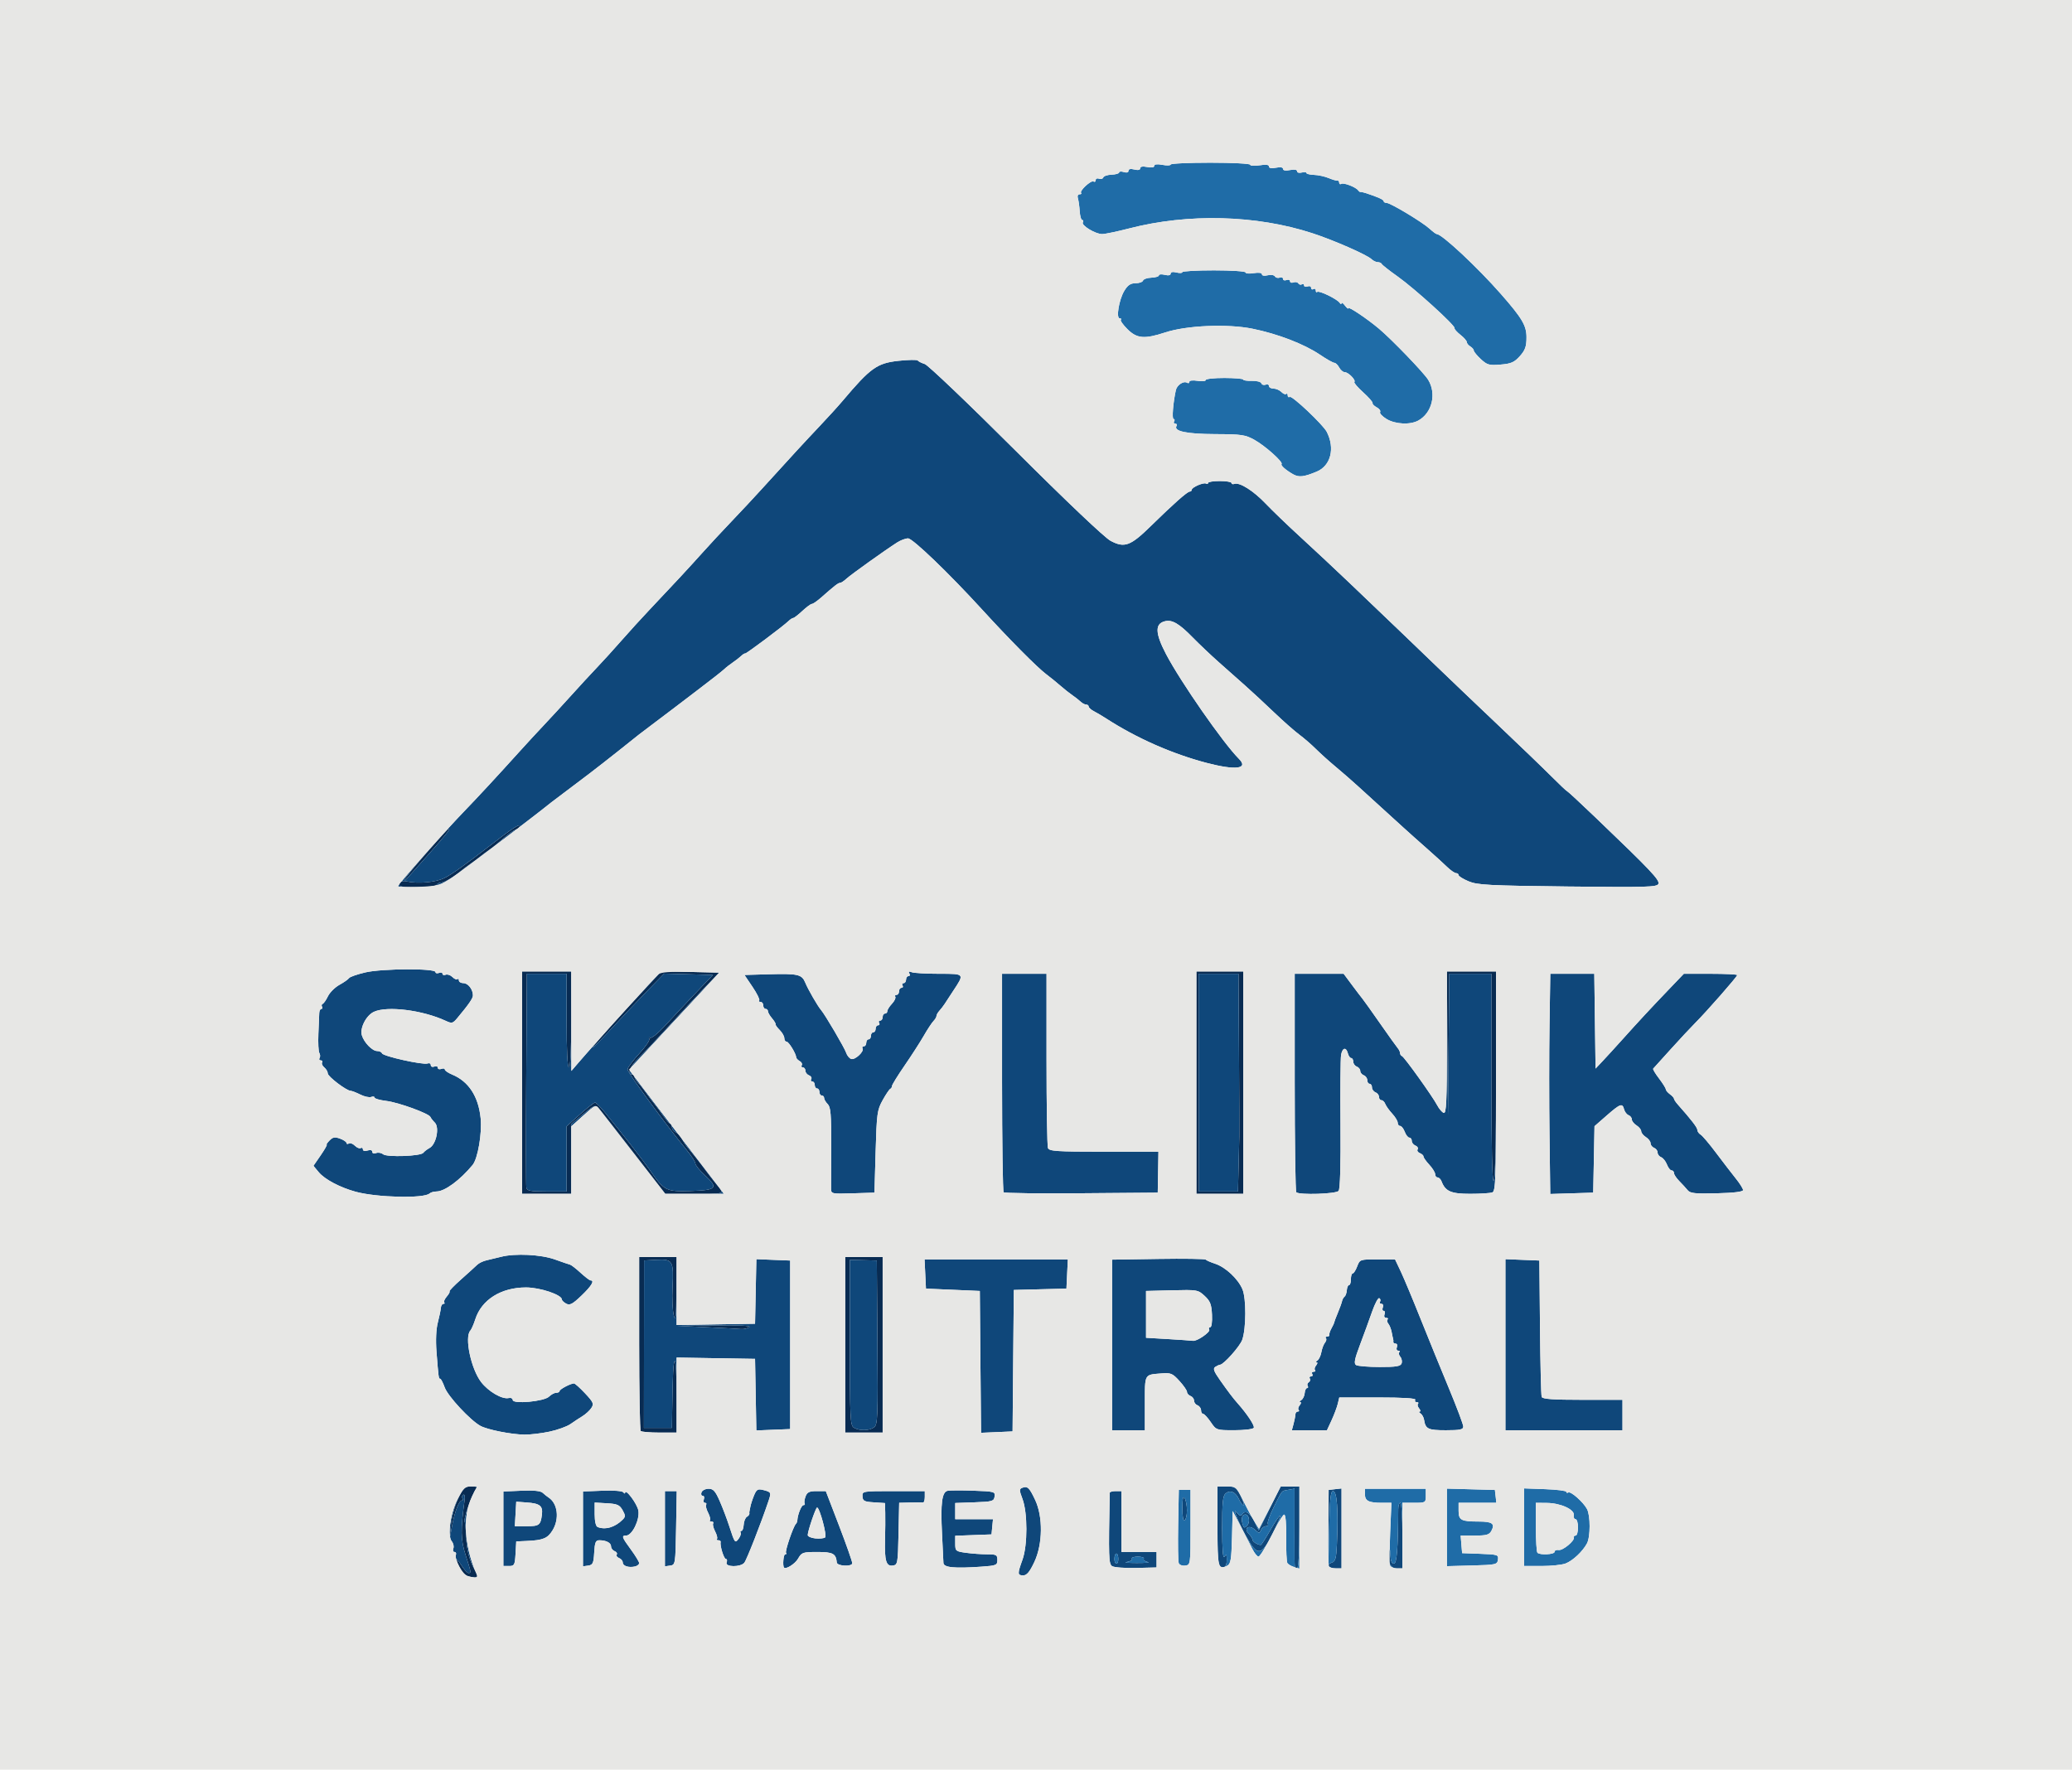 <svg xmlns="http://www.w3.org/2000/svg" width="885" height="756" viewBox="0 0 885 756">
<g>
<path d="M 531.00 415.00 L 531.00 510.00 L 511.00 510.00 L 511.00 415.00 ZM 512.02 462.50 L 512.08 509.00 L 528.77 509.00 L 529.02 498.75 C529.15,493.11 529.29,487.15 529.33,485.50 C529.37,483.85 529.31,467.54 529.20,449.25 L 529.00 416.00 L 511.96 416.00 ZM 377.00 537.00 L 377.00 612.00 L 361.00 612.00 L 361.00 537.00 ZM 364.75 609.92 C367.17,611.33 371.28,611.25 373.32,609.75 C374.88,608.61 375.01,605.52 374.76,573.50 L 374.50 538.50 L 363.00 538.21 L 363.00 573.56 C363.00,606.16 363.14,608.98 364.75,609.92 ZM 244.00 480.19 L 244.00 510.00 L 223.00 510.00 L 223.00 415.00 L 244.00 415.00 L 244.00 435.50 C244.00,448.50 243.63,456.00 243.00,456.00 C242.37,456.00 242.00,448.67 242.00,436.00 L 242.00 416.00 L 225.04 416.00 L 224.77 460.83 C224.62,485.49 224.65,506.41 224.82,507.33 C225.09,508.73 226.50,509.00 233.57,509.00 L 242.00 509.00 L 242.00 481.16 L 247.70 476.08 C250.83,473.29 253.74,471.00 254.15,471.00 C254.56,471.00 256.47,472.91 258.39,475.25 C265.83,484.32 274.70,495.70 277.68,500.00 C283.70,508.71 284.50,509.12 295.03,508.79 C306.11,508.44 306.96,507.51 301.10,502.09 C298.85,500.01 297.00,497.74 297.00,497.04 C297.00,496.35 295.28,493.69 293.18,491.14 C284.47,480.57 268.00,458.12 268.03,456.86 C268.04,456.11 270.29,453.08 273.01,450.13 C275.74,447.18 277.68,444.30 277.33,443.73 C276.98,443.16 277.15,442.98 277.72,443.33 C278.28,443.68 281.12,441.38 284.01,438.23 C286.91,435.08 292.70,428.90 296.89,424.50 L 304.50 416.50 L 294.08 416.21 L 283.67 415.93 L 276.06 423.71 C271.87,428.00 264.71,435.55 260.14,440.50 C255.58,445.45 252.49,448.48 253.28,447.23 C254.52,445.28 263.22,435.61 278.50,419.21 L 282.50 414.92 L 307.15 415.50 L 300.82 422.07 C297.35,425.68 290.45,433.09 285.50,438.53 C280.55,443.96 274.81,450.02 272.75,451.98 C269.22,455.34 267.78,459.00 270.00,459.00 C270.55,459.00 271.00,459.45 271.00,460.00 C271.00,460.55 271.79,461.83 272.75,462.84 C273.71,463.84 275.17,465.69 276.00,466.93 C276.83,468.17 278.24,470.05 279.14,471.11 C280.03,472.17 281.83,474.60 283.14,476.51 C284.44,478.42 285.84,479.99 286.25,479.99 C286.66,480.00 287.00,480.69 287.00,481.53 C287.00,482.37 287.69,483.33 288.54,483.65 C289.38,483.98 290.69,485.43 291.45,486.87 C292.21,488.32 293.67,490.40 294.70,491.50 C295.72,492.60 297.90,495.30 299.53,497.50 C302.73,501.81 303.94,503.38 305.50,505.29 C305.77,505.61 306.02,505.91 306.25,506.19 C307.53,507.73 308.30,508.65 308.09,509.20 C307.78,510.02 305.30,510.01 299.14,510.00 C298.39,510.00 297.57,510.00 296.71,510.00 L 284.17 510.00 L 270.44 492.25 C262.89,482.49 256.13,473.87 255.42,473.10 C254.33,471.92 253.34,472.36 249.07,475.94 ZM 289.00 596.33 L 289.00 612.00 L 281.67 612.00 C277.63,612.00 274.03,611.70 273.67,611.33 C273.30,610.97 273.00,594.09 273.00,573.83 L 273.00 537.00 L 289.00 537.00 L 288.91 551.25 C288.84,562.51 288.61,564.77 287.82,562.02 C287.27,560.10 287.02,554.63 287.26,549.87 C287.82,538.67 287.33,537.81 280.47,538.19 L 275.10 538.48 L 275.03 610.00 L 287.00 610.00 L 287.09 603.75 C287.33,586.50 287.56,582.10 288.25,581.42 C288.66,581.00 289.00,587.72 289.00,596.33 ZM 639.00 459.44 C639.00,487.99 638.64,504.10 638.00,504.50 C637.34,504.91 637.00,490.01 637.00,460.56 L 637.00 416.00 L 619.03 416.00 L 618.75 446.25 L 618.47 476.50 L 618.23 445.75 L 618.00 415.00 L 639.00 415.00 ZM 204.00 673.43 C204.00,673.75 203.44,673.95 202.75,673.88 C199.39,673.57 197.85,672.61 196.49,669.97 C194.31,665.76 194.71,664.99 197.12,668.75 C198.26,670.54 199.60,672.00 200.10,672.00 C201.32,672.00 201.30,671.84 198.87,664.31 C196.77,657.82 196.70,653.65 198.45,640.75 C198.66,639.22 198.41,638.25 197.90,638.56 C197.39,638.88 197.23,639.56 197.54,640.07 C197.86,640.58 197.75,641.00 197.30,641.00 C196.05,641.00 194.16,645.90 193.06,652.00 L 192.07 657.50 L 192.56 651.64 C192.83,648.36 194.17,643.41 195.59,640.39 C197.86,635.61 198.49,635.00 201.20,635.00 C203.65,635.00 204.03,635.26 203.12,636.36 C201.68,638.09 197.89,649.02 198.43,649.89 C198.65,650.25 198.96,653.22 199.11,656.49 C199.38,662.40 200.45,666.51 202.78,670.68 C203.45,671.89 204.00,673.12 204.00,673.43 ZM 186.50 378.00 C186.16,378.55 182.32,379.00 177.97,379.00 C171.35,379.00 170.16,378.76 170.64,377.50 C171.04,376.46 172.03,376.18 173.86,376.57 C178.70,377.63 186.26,376.91 189.90,375.05 C193.27,373.33 198.47,369.61 210.50,360.31 C218.89,353.83 222.00,351.82 222.00,352.86 C222.00,353.41 221.21,354.12 220.25,354.43 C219.29,354.74 216.88,356.46 214.89,358.25 C212.91,360.04 210.28,362.17 209.05,363.00 C207.82,363.83 206.00,365.17 205.00,366.00 C204.00,366.83 202.19,368.17 200.97,369.00 C199.75,369.83 198.24,370.95 197.60,371.50 C194.44,374.24 189.92,377.00 188.60,377.00 C187.78,377.00 186.84,377.45 186.50,378.00 ZM 182.13 366.00 C177.47,371.23 173.45,375.73 173.19,376.00 C172.94,376.27 172.90,375.97 173.11,375.33 C173.54,374.03 190.97,354.00 191.67,354.00 C192.57,354.00 190.42,356.71 182.13,366.00 ZM 320.00 567.00 C319.17,567.53 317.60,567.89 316.50,567.78 C315.40,567.68 308.88,567.33 302.00,567.00 L 289.50 566.41 L 305.50 566.22 C316.13,566.09 321.00,566.36 320.00,567.00 Z" fill="rgb(8,43,82)"/>
<path d="M 221.80 353.39 C221.93,353.21 222.00,353.03 222.00,352.86 C222.00,351.82 218.89,353.83 210.50,360.31 C198.47,369.61 193.27,373.33 189.90,375.05 C186.26,376.91 178.70,377.63 173.86,376.57 C172.80,376.34 172.02,376.34 171.47,376.59 C176.20,370.79 191.07,354.04 197.87,347.00 C204.23,340.41 212.04,331.98 222.00,320.95 C225.02,317.60 229.75,312.48 232.50,309.57 C235.25,306.66 240.43,301.03 244.00,297.07 C247.57,293.10 252.52,287.73 255.00,285.14 C257.48,282.55 262.20,277.35 265.50,273.58 C268.80,269.82 274.11,263.98 277.30,260.62 C287.19,250.18 294.28,242.54 300.00,236.15 C303.02,232.77 308.65,226.71 312.50,222.69 C316.35,218.66 321.98,212.64 325.00,209.31 C337.74,195.27 343.87,188.61 350.00,182.14 C353.58,178.37 358.08,173.41 360.00,171.13 C371.81,157.14 374.60,155.14 383.77,154.14 C388.02,153.68 391.73,153.62 392.00,154.01 C392.27,154.41 393.62,155.08 394.99,155.51 C396.36,155.94 413.83,172.60 433.80,192.54 C455.75,214.44 471.81,229.68 474.38,231.05 C480.31,234.19 482.84,233.26 491.57,224.70 C501.19,215.27 507.14,210.00 508.17,210.00 C508.63,210.00 509.00,209.66 509.01,209.25 C509.02,208.17 514.12,205.96 515.14,206.59 C515.61,206.88 516.00,206.75 516.00,206.31 C516.00,205.86 518.25,205.50 521.00,205.50 C523.75,205.50 526.00,205.88 526.00,206.33 C526.00,206.79 526.56,206.97 527.25,206.72 C529.47,205.93 535.38,209.66 540.60,215.15 C543.40,218.09 550.12,224.55 555.53,229.50 C560.94,234.45 570.35,243.25 576.44,249.06 C595.65,267.41 605.24,276.60 614.12,285.17 C618.87,289.75 630.34,300.70 639.62,309.50 C648.90,318.30 659.30,328.31 662.73,331.75 C666.16,335.19 669.14,338.00 669.36,338.00 C669.58,338.00 675.04,343.06 681.50,349.25 C705.19,371.95 708.96,375.93 708.34,377.57 C707.79,378.98 703.66,379.10 669.62,378.72 C635.82,378.33 631.02,378.08 627.25,376.49 C624.91,375.50 623.00,374.31 623.00,373.85 C623.00,373.38 622.51,373.00 621.90,373.00 C621.30,373.00 619.53,371.76 617.98,370.25 C616.43,368.74 612.60,365.25 609.47,362.50 C606.34,359.75 601.80,355.70 599.39,353.50 C596.98,351.30 592.78,347.48 590.05,345.00 C587.33,342.52 582.88,338.48 580.17,336.00 C577.45,333.52 573.07,329.70 570.42,327.50 C567.77,325.30 564.01,321.91 562.05,319.97 C560.10,318.03 556.89,315.25 554.92,313.80 C552.96,312.35 548.13,308.09 544.19,304.33 C540.26,300.57 534.67,295.39 531.77,292.82 C528.87,290.24 523.80,285.74 520.50,282.82 C517.20,279.89 512.25,275.20 509.50,272.39 C503.59,266.34 500.64,264.62 497.52,265.41 C493.24,266.48 493.39,270.54 498.04,279.43 C504.22,291.22 522.49,317.49 529.16,324.16 C533.45,328.45 527.84,329.17 515.46,325.93 C500.63,322.04 485.50,315.36 472.50,306.96 C470.85,305.89 468.49,304.49 467.25,303.85 C466.01,303.21 465.00,302.30 465.00,301.84 C465.00,301.38 464.52,301.00 463.93,301.00 C463.34,301.00 462.27,300.44 461.55,299.75 C460.83,299.06 459.25,297.83 458.04,297.00 C456.83,296.17 454.56,294.38 452.99,293.00 C451.43,291.62 448.66,289.38 446.83,288.00 C442.97,285.10 430.95,272.97 419.50,260.42 C405.26,244.83 389.83,230.00 387.85,230.00 C386.79,230.00 384.71,230.78 383.21,231.73 C377.99,235.07 363.48,245.44 361.56,247.21 C360.50,248.20 359.26,249.00 358.82,249.00 C358.02,249.00 356.48,250.19 350.75,255.25 C349.04,256.76 347.25,258.00 346.77,258.00 C346.28,258.00 344.45,259.35 342.70,261.00 C340.94,262.64 339.19,263.99 338.82,264.00 C338.45,264.00 337.55,264.58 336.82,265.29 C334.57,267.48 318.52,279.49 318.21,279.20 C318.06,279.05 317.32,279.51 316.59,280.21 C315.85,280.92 314.23,282.17 313.00,283.00 C311.77,283.83 310.10,285.13 309.29,285.91 C308.49,286.68 303.48,290.61 298.16,294.64 C292.85,298.67 288.05,302.33 287.50,302.77 C286.95,303.22 283.81,305.59 280.52,308.04 C277.23,310.49 273.86,313.05 273.02,313.72 C259.46,324.56 253.99,328.83 246.00,334.82 C240.77,338.73 236.05,342.30 235.50,342.75 C233.28,344.57 227.96,348.68 221.80,353.39 ZM 571.76 508.75 C570.70,510.07 554.92,510.58 553.67,509.33 C553.30,508.97 553.00,487.82 553.00,462.33 L 553.00 416.00 L 573.91 416.00 L 577.44 420.75 C579.38,423.36 581.42,426.03 581.96,426.68 C582.50,427.33 585.87,432.06 589.44,437.18 C593.02,442.31 596.40,447.04 596.97,447.71 C597.54,448.37 598.00,449.35 598.00,449.87 C598.00,450.40 598.37,450.98 598.83,451.17 C599.85,451.58 611.99,468.54 613.89,472.21 C614.66,473.68 615.89,475.13 616.64,475.42 C617.77,475.85 618.00,470.74 618.00,445.47 L 618.00 415.00 L 618.23 445.75 L 618.47 476.50 L 618.75 446.25 L 619.03 416.00 L 637.00 416.00 L 637.00 460.56 C637.00,490.01 637.34,504.91 638.00,504.50 C638.62,504.11 638.98,488.91 639.00,461.89 C639.00,503.73 638.83,508.85 637.42,509.39 C636.55,509.73 632.27,510.00 627.92,510.00 C619.74,510.00 617.35,508.96 615.71,504.67 C615.35,503.75 614.60,503.00 614.03,503.00 C613.46,503.00 613.00,502.39 613.00,501.65 C613.00,500.90 611.88,499.08 610.50,497.59 C609.12,496.11 608.00,494.52 608.00,494.06 C608.00,493.59 607.30,492.94 606.44,492.61 C605.58,492.28 605.16,491.56 605.50,491.00 C605.84,490.44 605.42,489.72 604.56,489.39 C603.70,489.06 603.00,488.16 603.00,487.39 C603.00,486.63 602.54,486.00 601.98,486.00 C601.41,486.00 600.52,484.88 600.00,483.50 C599.48,482.12 598.59,481.00 598.02,481.00 C597.46,481.00 597.00,480.39 597.00,479.65 C597.00,478.90 595.94,477.15 594.65,475.76 C593.36,474.36 592.02,472.49 591.68,471.61 C591.34,470.72 590.60,470.00 590.03,470.00 C589.46,470.00 589.00,469.37 589.00,468.61 C589.00,467.84 588.33,466.95 587.50,466.64 C586.67,466.32 586.00,465.37 586.00,464.53 C586.00,463.69 585.55,463.00 585.00,463.00 C584.45,463.00 584.00,462.31 584.00,461.47 C584.00,460.63 583.33,459.68 582.50,459.36 C581.67,459.05 581.00,458.21 581.00,457.50 C581.00,456.79 580.33,455.95 579.50,455.64 C578.67,455.32 578.00,454.37 578.00,453.53 C578.00,452.69 577.60,452.00 577.12,452.00 C576.63,452.00 576.00,451.10 575.71,450.00 C574.96,447.12 573.33,447.54 572.80,450.75 C572.55,452.26 572.45,465.65 572.56,480.50 C572.69,497.47 572.40,507.96 571.76,508.75 ZM 680.78 495.30 L 680.50 509.50 L 671.33 509.79 L 662.15 510.07 L 661.83 484.91 C661.65,471.07 661.65,449.90 661.83,437.87 L 662.17 416.00 L 680.96 416.00 L 681.50 456.50 L 684.50 453.32 C686.15,451.58 689.97,447.39 693.00,444.02 C700.16,436.04 705.06,430.76 712.85,422.63 L 719.20 416.00 L 730.60 416.00 C736.87,416.00 742.00,416.25 742.00,416.56 C742.00,417.24 729.06,432.00 724.07,437.01 C722.10,438.98 717.35,444.08 713.50,448.35 C709.65,452.62 706.32,456.30 706.11,456.53 C705.90,456.76 707.02,458.65 708.61,460.72 C710.19,462.80 711.49,464.87 711.50,465.33 C711.50,465.79 712.29,466.74 713.25,467.44 C714.21,468.14 715.00,469.01 715.00,469.36 C715.00,469.71 715.70,470.79 716.55,471.75 C722.43,478.38 724.96,481.66 724.98,482.70 C724.99,483.36 725.62,484.26 726.37,484.70 C727.13,485.14 730.10,488.65 732.98,492.50 C735.87,496.35 739.64,501.25 741.36,503.40 C743.09,505.54 744.50,507.79 744.50,508.40 C744.50,509.12 740.63,509.60 733.32,509.78 C723.97,510.02 721.92,509.80 720.82,508.44 C720.09,507.54 718.49,505.79 717.25,504.54 C716.01,503.29 715.00,501.76 715.00,501.14 C715.00,500.51 714.54,500.00 713.98,500.00 C713.41,500.00 712.52,498.86 711.99,497.47 C711.46,496.09 710.35,494.69 709.52,494.37 C708.68,494.05 708.00,493.15 708.00,492.36 C708.00,491.58 707.33,490.68 706.50,490.36 C705.67,490.05 705.00,489.16 705.00,488.40 C705.00,487.64 704.10,486.45 703.00,485.77 C701.90,485.08 701.00,483.96 701.00,483.27 C701.00,482.58 700.10,481.45 699.00,480.77 C697.90,480.08 697.00,478.94 697.00,478.23 C697.00,477.52 696.37,476.70 695.60,476.40 C694.83,476.10 693.97,474.99 693.69,473.93 C692.97,471.15 692.08,471.47 686.26,476.55 L 681.05 481.11 ZM 183.45 509.87 C181.07,512.06 161.06,511.59 152.00,509.14 C145.29,507.32 138.70,503.85 136.15,500.77 L 133.88 498.04 L 136.99 493.52 C138.70,491.03 139.85,489.00 139.55,489.00 C139.25,489.00 139.79,488.19 140.75,487.21 C142.16,485.76 143.03,485.61 145.25,486.43 C146.76,486.98 148.00,487.82 148.00,488.28 C148.00,488.74 148.45,488.84 149.01,488.50 C149.56,488.15 150.72,488.58 151.59,489.45 C152.45,490.31 153.57,490.76 154.08,490.45 C154.59,490.14 155.00,490.39 155.00,491.01 C155.00,491.68 155.81,491.88 157.00,491.50 C158.22,491.11 159.00,491.32 159.00,492.04 C159.00,492.71 159.69,492.95 160.63,492.59 C161.52,492.25 162.86,492.47 163.61,493.09 C165.25,494.45 179.76,493.93 180.80,492.48 C181.19,491.94 182.40,491.00 183.50,490.40 C186.32,488.84 187.80,481.65 185.72,479.58 C184.87,478.73 184.03,477.65 183.84,477.17 C183.26,475.69 170.14,470.92 164.95,470.31 C162.23,469.98 160.00,469.35 160.00,468.89 C160.00,468.44 159.34,468.32 158.54,468.62 C157.73,468.93 155.64,468.47 153.88,467.59 C152.13,466.72 150.28,466.00 149.78,466.00 C148.03,466.00 140.00,459.90 140.00,458.57 C140.00,457.84 139.33,456.69 138.51,456.01 C137.69,455.33 137.27,454.37 137.57,453.89 C137.87,453.40 137.61,453.00 137.00,453.00 C136.39,453.00 136.16,452.55 136.50,452.00 C136.84,451.45 136.80,450.48 136.40,449.84 C136.01,449.21 135.83,445.50 135.99,441.59 C136.15,437.69 136.32,433.71 136.36,432.75 C136.40,431.79 136.81,431.00 137.27,431.00 C137.74,431.00 137.86,430.59 137.55,430.09 C137.24,429.58 137.37,429.02 137.84,428.84 C138.31,428.65 139.32,427.18 140.09,425.57 C140.87,423.97 143.07,421.78 145.00,420.71 C146.93,419.65 148.77,418.35 149.09,417.84 C149.42,417.32 152.57,416.22 156.09,415.40 C163.21,413.74 186.00,413.63 186.00,415.26 C186.00,415.78 186.68,415.95 187.50,415.64 C188.32,415.32 189.00,415.48 189.00,416.00 C189.00,416.52 189.62,416.70 190.37,416.41 C191.13,416.12 192.42,416.56 193.25,417.39 C194.08,418.23 195.04,418.63 195.38,418.29 C195.72,417.95 196.00,418.19 196.00,418.83 C196.00,419.48 196.88,420.00 197.96,420.00 C199.93,420.00 202.00,422.68 202.00,425.22 C202.00,426.49 200.29,428.97 195.37,434.87 C193.39,437.24 193.02,437.33 190.37,436.10 C180.53,431.52 165.37,429.62 159.70,432.25 C156.41,433.78 153.63,439.21 154.56,442.28 C155.50,445.38 159.01,449.00 161.09,449.00 C162.05,449.00 162.98,449.45 163.17,449.99 C163.58,451.23 180.72,455.04 182.61,454.32 C183.38,454.03 184.00,454.33 184.00,455.00 C184.00,455.67 184.67,455.96 185.50,455.64 C186.32,455.32 187.00,455.55 187.00,456.14 C187.00,456.73 187.68,456.95 188.50,456.64 C189.32,456.32 190.00,456.44 190.00,456.91 C190.00,457.38 191.41,458.34 193.14,459.06 C200.16,461.97 204.34,468.37 205.29,477.66 C205.95,484.09 204.09,494.98 201.87,497.66 C196.53,504.15 189.94,508.99 186.45,509.00 C185.32,509.00 183.97,509.39 183.45,509.87 ZM 244.00 435.50 L 244.00 415.00 L 244.05 457.50 L 247.05 454.00 C248.87,451.86 252.23,448.07 256.15,443.68 C254.60,445.48 253.63,446.67 253.28,447.23 C252.49,448.48 255.58,445.45 260.14,440.50 C264.71,435.55 271.87,428.00 276.06,423.71 L 283.67 415.93 L 294.08 416.21 L 304.50 416.50 L 296.89 424.50 C292.70,428.90 286.91,435.08 284.01,438.23 C281.12,441.38 278.28,443.68 277.72,443.33 C277.15,442.98 276.98,443.16 277.33,443.73 C277.68,444.30 275.74,447.18 273.01,450.13 C270.29,453.08 268.04,456.11 268.03,456.86 C268.00,458.12 284.47,480.57 293.18,491.14 C295.28,493.69 297.00,496.35 297.00,497.04 C297.00,497.74 298.85,500.01 301.10,502.09 C306.96,507.51 306.11,508.44 295.03,508.79 C284.50,509.12 283.70,508.71 277.68,500.00 C274.70,495.70 265.83,484.32 258.39,475.25 C256.47,472.91 254.56,471.00 254.15,471.00 C253.74,471.00 250.83,473.29 247.70,476.08 L 242.00 481.16 L 242.00 509.00 L 233.57 509.00 C226.50,509.00 225.09,508.73 224.82,507.33 C224.65,506.41 224.62,485.49 224.77,460.83 L 225.04 416.00 L 242.00 416.00 L 242.00 436.00 C242.00,448.67 242.37,456.00 243.00,456.00 C243.63,456.00 244.00,448.50 244.00,435.50 ZM 489.00 599.47 L 489.00 611.00 L 475.00 611.00 L 475.00 538.12 L 494.75 537.81 C505.61,537.64 514.72,537.77 515.00,538.11 C515.28,538.44 517.08,539.23 519.00,539.86 C523.46,541.32 528.82,546.33 530.68,550.78 C532.35,554.77 532.29,567.50 530.59,572.36 C529.61,575.15 522.64,582.98 521.10,583.02 C520.77,583.02 519.88,583.43 519.11,583.91 C518.00,584.61 518.39,585.74 521.11,589.60 C524.58,594.53 526.72,597.35 528.51,599.36 C532.68,604.04 536.04,609.13 535.51,609.98 C535.17,610.54 531.42,611.00 527.19,610.99 C519.53,610.99 519.49,610.97 517.12,607.49 C515.81,605.57 514.35,604.00 513.87,604.00 C513.39,604.00 513.00,603.31 513.00,602.47 C513.00,601.63 512.33,600.68 511.50,600.36 C510.67,600.05 510.00,599.15 510.00,598.36 C510.00,597.58 509.33,596.68 508.50,596.36 C507.67,596.05 507.00,595.27 507.00,594.64 C507.00,594.01 505.54,591.89 503.75,589.93 C500.79,586.68 500.09,586.40 496.00,586.73 C492.98,586.97 491.26,587.02 490.28,587.90 C488.99,589.06 488.99,591.66 489.00,598.04 C489.00,598.50 489.00,598.97 489.00,599.47 ZM 374.00 492.00 L 373.50 509.50 L 364.25 509.79 C355.21,510.07 355.00,510.02 354.96,507.79 C354.93,506.53 354.95,498.24 355.00,489.36 C355.07,476.08 354.81,472.95 353.54,471.68 C352.69,470.84 352.00,469.66 352.00,469.07 C352.00,468.48 351.55,468.00 351.00,468.00 C350.45,468.00 350.00,467.33 350.00,466.50 C350.00,465.67 349.55,465.00 349.00,465.00 C348.45,465.00 348.00,464.33 348.00,463.50 C348.00,462.67 347.52,462.00 346.94,462.00 C346.36,462.00 346.16,461.55 346.50,460.99 C346.85,460.44 346.42,459.72 345.56,459.39 C344.70,459.06 344.00,458.16 344.00,457.39 C344.00,456.63 343.52,456.00 342.94,456.00 C342.36,456.00 342.14,455.58 342.46,455.06 C342.78,454.55 342.39,453.76 341.59,453.31 C340.79,452.87 340.12,452.16 340.09,451.74 C339.98,450.06 336.89,445.00 335.97,445.00 C335.44,445.00 335.00,444.33 335.00,443.50 C335.00,442.67 334.10,441.10 333.00,440.00 C331.90,438.90 331.11,437.79 331.25,437.53 C331.39,437.28 330.71,436.15 329.75,435.02 C328.79,433.90 328.00,432.53 328.00,431.99 C328.00,431.44 327.55,431.00 327.00,431.00 C326.45,431.00 326.00,430.33 326.00,429.50 C326.00,428.67 325.48,428.00 324.83,428.00 C324.19,428.00 323.94,427.72 324.28,427.38 C324.62,427.05 323.34,424.46 321.44,421.63 L 317.98 416.50 L 328.24 416.21 C340.78,415.85 342.49,416.24 343.93,419.74 C345.10,422.63 349.24,429.79 350.71,431.50 C352.42,433.48 360.78,447.73 361.42,449.75 C361.78,450.89 362.73,452.07 363.53,452.37 C365.14,452.99 369.24,449.19 368.41,447.85 C368.12,447.38 368.36,447.00 368.94,447.00 C369.52,447.00 370.00,446.33 370.00,445.50 C370.00,444.67 370.45,444.00 371.00,444.00 C371.55,444.00 372.00,443.33 372.00,442.50 C372.00,441.67 372.45,441.00 373.00,441.00 C373.55,441.00 374.00,440.33 374.00,439.50 C374.00,438.67 374.48,438.00 375.06,438.00 C375.64,438.00 375.84,437.55 375.50,437.00 C375.16,436.45 375.36,436.00 375.94,436.00 C376.52,436.00 377.00,435.33 377.00,434.50 C377.00,433.67 377.45,433.00 378.00,433.00 C378.55,433.00 379.00,432.53 379.00,431.96 C379.00,431.39 379.88,429.97 380.97,428.81 C382.05,427.65 382.69,426.32 382.41,425.85 C382.12,425.38 382.36,425.00 382.94,425.00 C383.52,425.00 384.00,424.33 384.00,423.50 C384.00,422.67 384.48,422.00 385.06,422.00 C385.64,422.00 385.84,421.55 385.50,421.00 C385.16,420.45 385.36,420.00 385.94,420.00 C386.52,420.00 387.00,419.33 387.00,418.50 C387.00,417.67 387.48,417.00 388.06,417.00 C388.64,417.00 388.79,416.47 388.39,415.83 C387.90,415.03 388.23,414.87 389.42,415.33 C390.38,415.70 395.61,416.00 401.05,416.00 L 401.67 416.00 C407.11,416.00 409.68,416.00 410.20,417.03 C410.67,417.95 409.52,419.69 407.35,422.98 L 407.07 423.40 C405.66,425.54 404.05,428.00 403.50,428.86 C402.95,429.71 401.94,431.03 401.25,431.78 C400.56,432.53 400.00,433.53 400.00,434.00 C400.00,434.47 399.42,435.45 398.72,436.18 C398.01,436.91 396.14,439.75 394.56,442.50 C392.98,445.25 389.28,450.99 386.34,455.26 C383.40,459.53 381.00,463.43 381.00,463.93 C381.00,464.43 380.66,464.98 380.25,465.17 C379.84,465.35 378.38,467.52 377.00,470.00 C374.67,474.19 374.47,475.69 374.00,492.00 ZM 568.75 606.75 L 566.78 611.00 L 551.78 611.00 L 552.52 608.25 C552.92,606.74 553.27,604.94 553.29,604.25 C553.31,603.56 553.78,603.00 554.33,603.00 C554.88,603.00 555.04,602.70 554.68,602.34 C554.31,601.98 554.52,601.08 555.13,600.34 C555.74,599.60 555.85,598.99 555.37,598.98 C554.89,598.98 555.09,598.60 555.80,598.14 C556.52,597.69 557.17,596.35 557.26,595.16 C557.35,593.97 557.81,593.00 558.27,593.00 C558.74,593.00 558.86,592.58 558.54,592.07 C558.23,591.56 558.43,590.85 559.00,590.50 C559.57,590.15 559.77,589.44 559.46,588.93 C559.14,588.42 559.39,588.00 560.00,588.00 C560.61,588.00 560.84,587.55 560.50,587.00 C560.16,586.45 560.43,586.00 561.11,586.00 C561.78,586.00 562.04,585.70 561.68,585.34 C561.31,584.98 561.52,584.08 562.13,583.34 C562.74,582.60 562.85,581.99 562.37,581.98 C561.89,581.98 562.04,581.63 562.69,581.21 C563.34,580.80 564.11,579.19 564.39,577.64 C564.67,576.09 565.37,574.26 565.94,573.57 C566.51,572.88 566.69,572.02 566.32,571.66 C565.96,571.30 566.19,571.00 566.83,571.00 C567.47,571.00 567.90,570.66 567.79,570.25 C567.67,569.84 568.08,568.60 568.69,567.50 C569.30,566.40 569.82,565.28 569.85,565.00 C569.87,564.72 570.57,562.88 571.39,560.91 C572.22,558.93 573.03,556.68 573.20,555.91 C573.36,555.13 573.86,554.23 574.30,553.91 C574.74,553.59 575.17,552.35 575.26,551.16 C575.35,549.97 575.78,549.00 576.21,549.00 C576.65,549.00 577.00,547.88 577.00,546.50 C577.00,545.12 577.35,544.00 577.78,544.00 C578.21,544.00 579.07,542.65 579.69,541.00 C580.81,538.03 580.91,538.00 588.34,538.00 L 595.85 538.00 L 598.34 543.25 C599.70,546.14 603.51,555.25 606.80,563.50 C610.10,571.75 615.54,585.10 618.90,593.17 C622.25,601.25 625.00,608.56 625.00,609.42 C625.00,610.72 623.66,611.00 617.56,611.00 C609.93,611.00 608.87,610.49 608.25,606.54 C608.09,605.47 607.40,604.24 606.72,603.81 C606.05,603.38 605.89,603.02 606.37,603.02 C606.85,603.01 606.74,602.40 606.13,601.66 C605.52,600.92 605.31,600.02 605.68,599.66 C606.04,599.30 605.78,599.00 605.11,599.00 C604.43,599.00 604.16,598.55 604.50,598.00 C604.90,597.35 599.35,597.00 588.58,597.00 L 572.04 597.00 L 571.38 599.75 C571.01,601.26 569.83,604.41 568.75,606.75 ZM 494.65 500.75 L 494.50 509.50 L 461.93 509.76 C444.02,509.91 429.05,509.72 428.68,509.35 C428.31,508.97 428.00,487.82 428.00,462.33 L 428.00 416.00 L 447.00 416.00 L 447.00 452.42 C447.00,472.45 447.27,489.55 447.61,490.42 C448.14,491.80 451.19,492.00 471.51,492.00 L 494.80 492.00 ZM 289.00 595.98 C288.99,587.53 288.66,581.01 288.25,581.42 C287.56,582.10 287.33,586.50 287.09,603.75 L 287.00 610.00 L 275.03 610.00 L 275.10 538.48 L 280.47 538.19 C287.33,537.81 287.82,538.67 287.26,549.87 C287.02,554.63 287.27,560.10 287.82,562.02 C288.61,564.77 288.84,562.51 288.91,551.25 L 289.00 537.00 L 289.00 566.05 L 322.50 565.50 L 322.78 551.71 L 323.06 537.91 L 330.28 538.21 L 337.50 538.50 L 337.50 610.50 L 323.05 611.09 L 322.50 580.50 L 289.00 579.95 ZM 234.73 611.59 C231.30,612.33 226.48,612.90 224.00,612.87 C218.31,612.79 208.21,610.78 205.19,609.13 C200.86,606.76 191.30,596.48 189.95,592.73 C189.21,590.68 188.34,589.00 188.01,589.00 C187.36,589.00 187.31,588.64 186.44,577.50 C186.06,572.55 186.27,567.78 187.00,565.00 C187.64,562.53 188.23,559.71 188.30,558.75 C188.37,557.79 188.86,557.00 189.38,557.00 C189.90,557.00 190.07,556.74 189.75,556.42 C189.43,556.09 189.91,554.95 190.83,553.88 C191.75,552.81 192.27,551.81 192.00,551.66 C191.73,551.51 193.98,549.19 197.00,546.51 C200.02,543.82 203.09,541.04 203.82,540.32 C204.55,539.59 206.35,538.73 207.82,538.40 C209.29,538.08 212.07,537.40 214.00,536.91 C220.02,535.36 231.06,535.91 237.00,538.04 C240.02,539.13 242.94,540.12 243.48,540.26 C244.02,540.39 246.04,541.96 247.98,543.74 C249.92,545.52 251.84,546.99 252.25,546.99 C254.07,547.01 252.66,549.36 248.36,553.48 C244.56,557.12 243.39,557.74 241.86,556.93 C240.84,556.38 240.00,555.59 240.00,555.16 C240.00,553.13 230.70,550.00 224.66,550.00 C214.01,550.00 205.68,555.24 203.00,563.62 C202.32,565.75 201.36,567.93 200.88,568.45 C198.33,571.21 201.16,584.72 205.47,590.38 C208.58,594.45 214.46,597.88 217.25,597.25 C218.21,597.03 219.00,597.40 219.00,598.06 C219.00,599.94 232.44,598.71 234.50,596.64 C235.41,595.74 236.79,595.00 237.57,595.00 C238.36,595.00 239.00,594.66 239.01,594.25 C239.02,593.49 243.74,591.00 245.16,591.00 C245.58,591.00 247.72,592.91 249.91,595.25 C253.45,599.03 253.75,599.72 252.59,601.48 C251.87,602.57 250.16,604.14 248.79,604.98 C247.42,605.82 245.10,607.35 243.63,608.38 C242.16,609.41 238.16,610.86 234.73,611.59 ZM 432.76 581.28 L 432.50 611.50 L 425.76 611.80 L 419.03 612.09 L 418.76 581.80 L 418.50 551.50 L 395.50 550.50 L 395.20 544.25 L 394.90 538.00 L 456.10 538.00 L 455.80 544.25 L 455.50 550.50 L 444.26 550.78 L 433.03 551.07 ZM 512.02 462.50 L 511.96 416.00 L 529.00 416.00 L 529.20 449.25 C529.31,467.54 529.37,483.85 529.33,485.50 C529.29,487.15 529.15,493.11 529.02,498.75 L 528.77 509.00 L 512.08 509.00 ZM 693.00 598.00 L 693.00 611.00 L 643.00 611.00 L 643.00 537.91 L 657.50 538.50 L 657.77 567.00 C657.91,582.67 658.24,596.06 658.49,596.75 C658.82,597.68 663.25,598.00 675.97,598.00 ZM 364.75 609.92 C363.14,608.98 363.00,606.16 363.00,573.56 L 363.00 538.21 L 374.50 538.50 L 374.76 573.50 C375.01,605.52 374.88,608.61 373.32,609.75 C371.28,611.25 367.17,611.33 364.75,609.92 ZM 273.00 667.77 C273.00,668.32 272.21,668.96 271.25,669.19 C268.59,669.82 266.00,669.01 266.00,667.53 C266.00,666.81 265.30,665.94 264.44,665.61 C263.58,665.28 263.12,664.61 263.43,664.11 C263.74,663.62 263.32,662.95 262.49,662.64 C261.67,662.32 261.00,661.42 261.00,660.64 C261.00,659.09 258.92,658.00 255.97,658.00 C254.42,658.00 254.05,658.90 253.80,663.25 C253.54,667.82 253.21,668.54 251.25,668.82 L 249.00 669.14 L 249.00 637.15 L 257.25 636.83 C261.99,636.64 265.81,636.93 266.23,637.50 C266.64,638.05 266.98,638.18 266.98,637.80 C267.03,635.57 272.19,642.42 272.67,645.35 C273.31,649.27 269.99,656.00 267.42,656.00 C265.36,656.00 265.61,656.70 269.50,662.00 C271.42,664.62 273.00,667.22 273.00,667.77 ZM 499.00 572.06 C504.23,572.37 508.95,572.70 509.50,572.80 C511.20,573.12 517.14,569.03 516.49,567.98 C516.16,567.44 516.34,567.00 516.90,567.00 C517.50,567.00 517.82,564.79 517.67,561.64 C517.45,557.20 516.92,555.83 514.53,553.61 C511.71,551.00 511.36,550.94 500.57,551.22 L 489.50 551.50 L 489.50 571.50 ZM 340.88 665.85 C339.63,668.07 335.64,670.59 334.87,669.66 C334.21,668.85 334.63,664.00 335.37,664.00 C335.90,664.00 336.07,663.73 335.74,663.40 C335.16,662.83 338.84,652.02 339.95,651.00 C340.25,650.72 340.53,650.05 340.56,649.50 C340.69,647.01 342.31,643.00 343.17,643.00 C343.69,643.00 343.92,642.66 343.68,642.25 C343.43,641.84 343.62,640.49 344.09,639.25 C344.77,637.45 345.71,637.00 348.83,637.00 L 352.72 637.00 L 358.38 651.75 C361.49,659.86 364.03,667.09 364.02,667.81 C364.00,669.38 357.55,669.07 357.41,667.50 C357.09,663.72 355.76,663.00 349.14,663.01 C342.89,663.01 342.40,663.18 340.88,665.85 ZM 220.20 663.75 C219.92,668.57 219.70,669.00 217.45,669.00 L 215.00 669.00 L 215.00 637.16 L 222.75 636.83 C227.91,636.61 230.93,636.91 231.80,637.73 C232.51,638.40 233.64,639.30 234.30,639.73 C238.21,642.24 239.02,648.81 236.03,653.72 C233.92,657.19 231.96,658.00 224.97,658.30 L 220.50 658.50 ZM 419.25 669.28 C407.66,670.11 403.03,669.66 402.96,667.68 C402.94,667.03 402.67,661.43 402.36,655.22 C401.70,642.12 402.32,637.37 404.77,636.86 C405.72,636.66 410.69,636.64 415.81,636.82 C424.72,637.13 425.11,637.24 424.81,639.32 C424.52,641.33 423.86,641.52 416.25,641.79 L 408.00 642.08 L 408.00 649.00 L 424.13 649.00 L 423.50 655.50 L 408.00 656.08 L 408.00 659.41 C408.00,662.60 408.18,662.75 412.64,663.36 C415.19,663.71 419.24,664.00 421.64,664.00 C425.57,664.00 426.00,664.23 426.00,666.40 C426.00,668.65 425.57,668.83 419.25,669.28 ZM 317.91 667.61 C316.26,669.59 309.59,669.50 310.36,667.50 C310.68,666.67 310.54,666.00 310.05,666.00 C309.19,666.00 307.42,660.28 307.81,658.75 C307.91,658.34 307.48,658.00 306.83,658.00 C306.19,658.00 305.92,657.74 306.24,657.43 C306.55,657.12 306.20,655.69 305.46,654.25 C304.71,652.82 304.33,651.27 304.61,650.82 C304.89,650.37 304.57,650.00 303.89,650.00 C303.22,650.00 302.92,649.74 303.24,649.43 C303.55,649.12 303.20,647.69 302.46,646.25 C301.71,644.82 301.33,643.27 301.61,642.82 C301.89,642.37 301.66,642.00 301.09,642.00 C300.53,642.00 300.32,641.33 300.64,640.50 C300.95,639.67 300.73,639.00 300.14,639.00 C299.55,639.00 299.32,638.33 299.64,637.50 C299.95,636.67 301.32,636.00 302.66,636.00 C304.66,636.00 305.54,636.97 307.41,641.25 C308.68,644.14 310.51,648.97 311.49,652.00 C313.83,659.23 313.97,659.42 315.51,657.32 C316.23,656.33 316.61,655.18 316.35,654.76 C316.09,654.34 316.25,654.00 316.69,654.00 C317.14,654.00 317.57,652.82 317.65,651.37 C317.74,649.92 318.34,648.41 318.99,648.01 C319.64,647.61 320.13,646.99 320.09,646.64 C320.04,646.29 320.03,645.89 320.08,645.75 C320.12,645.61 320.31,644.66 320.51,643.63 C320.70,642.60 321.41,640.43 322.08,638.81 C323.12,636.30 323.69,635.96 325.90,636.51 C329.42,637.39 329.49,637.54 328.24,641.25 C325.02,650.83 318.91,666.40 317.91,667.61 ZM 579.21 583.15 C579.92,583.60 584.45,583.98 589.28,583.98 C596.21,584.00 598.19,583.68 598.64,582.49 C598.96,581.66 598.73,580.38 598.12,579.65 C597.51,578.91 597.31,578.02 597.68,577.66 C598.04,577.30 597.82,577.00 597.20,577.00 C596.57,577.00 596.32,576.33 596.64,575.50 C596.95,574.67 596.72,574.00 596.11,574.00 C595.50,574.00 595.05,573.66 595.12,573.25 C595.18,572.84 595.15,572.28 595.04,572.00 C594.94,571.72 594.65,570.41 594.41,569.08 C594.16,567.75 593.52,566.13 592.99,565.49 C592.45,564.84 592.31,564.02 592.68,563.66 C593.04,563.30 592.76,563.00 592.06,563.00 C591.34,563.00 591.04,562.35 591.36,561.50 C591.68,560.67 591.52,560.00 591.00,560.00 C590.48,560.00 590.32,559.33 590.64,558.50 C590.95,557.67 590.69,557.00 590.05,557.00 C589.41,557.00 589.14,556.58 589.46,556.07 C589.77,555.56 589.63,554.89 589.14,554.59 C588.65,554.29 587.28,556.84 586.08,560.27 C584.89,563.70 582.56,570.06 580.92,574.42 C578.57,580.62 578.20,582.51 579.21,583.15 ZM 383.78 655.25 C383.51,667.97 383.41,668.51 381.34,668.81 C378.49,669.21 377.78,666.81 378.02,657.69 C378.13,653.74 378.17,648.61 378.11,646.30 L 378.00 642.11 L 373.25 641.80 C369.12,641.54 368.49,641.21 368.39,639.25 C368.27,637.02 368.41,637.00 381.64,637.00 L 395.00 637.00 L 395.00 639.50 C395.00,640.88 394.66,641.95 394.25,641.88 C393.84,641.82 391.38,641.82 388.78,641.88 L 384.06 642.00 ZM 494.00 663.00 L 494.00 669.62 L 485.25 669.83 C480.44,669.94 475.83,669.60 475.00,669.06 C473.55,668.10 473.46,665.36 473.99,637.75 C473.99,637.34 475.12,637.00 476.50,637.00 L 479.00 637.00 L 479.00 663.00 ZM 441.81 667.25 C439.81,671.51 438.58,673.00 437.06,673.00 C434.56,673.00 434.53,672.38 436.73,666.28 C438.95,660.15 438.94,646.19 436.72,640.33 C435.32,636.61 435.31,636.09 436.66,635.58 C438.85,634.74 439.68,635.52 442.15,640.79 C445.53,648.00 445.38,659.62 441.81,667.25 ZM 555.00 652.50 C555.00,663.50 554.63,670.00 554.00,670.00 C553.90,670.00 553.80,670.01 553.72,670.03 C553.60,670.04 553.49,670.06 553.40,670.03 C552.89,669.85 552.90,668.18 552.91,656.81 C552.91,655.43 552.92,653.91 552.92,652.24 L 552.93 635.97 L 550.34 636.44 C549.28,636.64 548.65,636.67 548.14,636.94 C547.15,637.44 546.59,638.80 544.08,643.79 C542.35,647.25 541.20,650.51 541.52,651.04 C541.85,651.57 541.46,652.00 540.67,652.00 C539.87,652.00 538.93,652.74 538.59,653.64 C538.02,655.12 537.78,655.11 535.96,653.46 C533.39,651.14 531.01,652.87 533.44,655.29 C534.30,656.15 535.00,657.29 535.00,657.82 C535.00,658.63 537.23,660.00 538.56,660.00 C538.77,660.00 540.62,657.09 542.67,653.53 C544.72,649.97 546.58,647.24 546.80,647.47 C547.03,647.70 545.55,651.22 543.50,655.30 C538.76,664.76 537.06,664.95 532.37,656.50 C528.52,649.58 526.08,643.26 528.42,646.31 C529.30,647.45 530.05,647.73 530.46,647.06 C531.76,644.96 533.83,646.07 535.72,649.90 L 537.65 653.80 L 542.32 644.40 L 546.99 635.00 L 555.00 635.00 ZM 288.78 652.75 C288.50,668.23 288.46,668.51 286.25,668.82 L 284.00 669.14 L 284.00 637.00 L 289.05 637.00 ZM 192.97 658.47 C192.63,658.05 192.38,657.40 192.23,656.59 L 193.06 652.00 C194.16,645.90 196.05,641.00 197.30,641.00 C197.75,641.00 197.86,640.58 197.54,640.07 C197.23,639.56 197.39,638.88 197.90,638.56 C198.41,638.25 198.66,639.22 198.45,640.75 C196.70,653.65 196.77,657.82 198.87,664.31 C201.30,671.84 201.32,672.00 200.10,672.00 C199.60,672.00 198.26,670.54 197.12,668.75 C195.40,666.07 194.70,665.69 195.23,667.22 C194.74,665.98 194.50,664.86 194.72,664.25 C194.97,663.56 194.69,663.00 194.11,663.00 C193.54,663.00 193.32,662.32 193.64,661.49 C193.96,660.66 193.66,659.30 192.97,658.47 ZM 255.25 652.34 C258.55,653.67 262.68,652.46 265.92,649.22 C267.20,647.94 267.20,647.44 265.91,645.13 C264.65,642.89 263.65,642.45 259.22,642.20 L 254.00 641.90 L 254.00 646.86 C254.00,649.90 254.49,652.03 255.25,652.34 ZM 220.20 646.77 L 219.90 652.00 L 224.89 652.00 C230.30,652.00 230.90,651.56 231.46,647.08 C231.94,643.32 230.63,642.26 225.00,641.86 L 220.50 641.53 ZM 523.98 666.19 C524.00,669.10 523.22,669.99 521.25,669.28 C520.32,668.95 520.00,664.54 520.00,651.92 L 520.00 635.00 L 523.90 635.00 C527.43,635.00 527.99,635.37 529.88,639.00 C531.03,641.20 531.60,643.00 531.14,643.00 C530.69,643.00 529.80,641.86 529.17,640.47 C527.75,637.36 525.46,636.37 523.49,638.01 C522.30,638.99 522.00,642.02 522.02,652.87 C522.03,662.04 522.35,666.01 523.00,665.00 C523.76,663.83 523.97,664.09 523.98,666.19 ZM 573.00 635.87 L 573.00 670.00 L 570.56 670.00 C567.50,670.00 566.34,668.34 568.83,667.55 C570.38,667.06 570.75,665.74 571.02,659.73 C571.67,644.89 571.09,637.00 569.35,637.00 C568.36,637.00 567.98,640.55 567.74,652.00 L 567.42 667.00 L 567.46 651.75 L 567.50 636.50 L 570.25 636.18 ZM 599.00 656.00 L 599.00 670.00 L 596.52 670.00 C593.80,670.00 592.48,667.09 593.28,662.85 C593.58,661.27 593.77,661.73 593.86,664.25 C593.95,666.67 594.48,668.00 595.36,668.00 C596.62,668.00 597.13,661.57 597.22,644.75 C597.23,643.24 597.63,642.00 598.12,642.00 C598.60,642.00 599.00,648.30 599.00,656.00 ZM 348.25 657.21 C350.04,657.39 351.92,657.20 352.43,656.79 C353.32,656.08 350.08,643.99 349.00,644.01 C348.43,644.02 345.00,654.10 345.00,655.77 C345.00,656.38 346.46,657.02 348.25,657.21 ZM 182.13 366.00 C190.42,356.71 192.57,354.00 191.67,354.00 C190.97,354.00 173.54,374.03 173.11,375.33 C172.90,375.97 172.94,376.27 173.19,376.00 C173.45,375.73 177.47,371.23 182.13,366.00 ZM 320.00 567.00 C321.00,566.36 316.13,566.09 305.50,566.22 L 289.50 566.41 L 302.00 567.00 C308.88,567.33 315.40,567.68 316.50,567.78 C317.60,567.89 319.17,567.53 320.00,567.00 ZM 481.27 667.28 C479.75,667.51 481.65,667.71 485.50,667.71 C489.35,667.72 491.48,667.53 490.24,667.29 C488.99,667.05 488.23,666.44 488.54,665.93 C488.86,665.42 487.71,665.00 486.00,665.00 C484.29,665.00 483.14,665.42 483.46,665.93 C483.77,666.44 482.79,667.05 481.27,667.28 ZM 506.98 645.19 C506.99,647.22 506.55,649.16 506.00,649.50 C505.38,649.89 505.01,647.93 505.02,644.31 C505.03,640.19 505.31,638.94 506.00,640.00 C506.53,640.83 506.98,643.16 506.98,645.19 ZM 304.12 415.43 L 307.21 415.50 L 290.97 433.00 C282.04,442.62 273.37,451.95 271.70,453.72 L 269.58 455.97 C270.22,454.77 271.31,453.35 272.75,451.98 C274.81,450.02 280.55,443.96 285.50,438.53 C290.45,433.09 297.35,425.68 300.82,422.07 L 307.15 415.50 ZM 530.69 650.90 C531.19,652.83 531.47,652.95 532.67,651.75 C534.06,650.37 533.55,647.00 531.95,647.00 C530.56,647.00 530.06,648.53 530.69,650.90 ZM 244.00 480.19 L 249.07 475.94 C253.34,472.36 254.33,471.92 255.42,473.10 C256.13,473.87 262.89,482.49 270.44,492.25 L 284.17 510.00 L 284.11 510.00 L 270.81 492.89 C263.49,483.47 256.81,474.88 255.96,473.79 C254.47,471.86 254.29,471.93 249.21,476.50 L 244.00 481.19 ZM 200.09 643.29 C197.95,650.95 198.92,661.06 202.85,670.82 C202.83,670.77 202.80,670.73 202.78,670.68 C200.45,666.51 199.38,662.40 199.11,656.49 C198.96,653.22 198.65,650.25 198.43,649.89 C198.16,649.45 199.00,646.40 200.09,643.29 ZM 271.00 460.02 L 277.62 468.72 C280.06,471.94 283.17,476.01 286.22,479.99 C285.77,479.92 284.41,478.38 283.14,476.51 C281.83,474.60 280.03,472.17 279.14,471.11 C278.24,470.05 276.83,468.17 276.00,466.93 C275.17,465.69 273.71,463.84 272.75,462.84 C271.80,461.84 271.02,460.58 271.00,460.02 ZM 476.00 666.06 C476.00,667.13 476.40,668.00 476.89,668.00 C477.39,668.00 477.72,666.92 477.64,665.60 C477.48,662.78 476.00,663.20 476.00,666.06 ZM 195.36 373.28 C196.14,372.71 196.90,372.10 197.60,371.50 C198.24,370.95 199.75,369.83 200.97,369.00 C202.19,368.17 204.00,366.83 205.00,366.00 C206.00,365.17 207.82,363.83 209.05,363.00 C210.28,362.17 212.91,360.04 214.89,358.25 C216.88,356.46 219.29,354.74 220.25,354.43 C220.38,354.39 220.51,354.34 220.64,354.28 C211.28,361.43 200.34,369.67 195.36,373.28 ZM 196.78 638.00 C196.43,638.65 196.05,639.44 195.59,640.39 C194.17,643.41 192.83,648.36 192.56,651.64 L 192.17 656.22 C191.62,652.30 193.01,645.10 195.54,640.25 C196.00,639.36 196.41,638.62 196.78,638.00 ZM 291.34 486.67 C292.52,488.20 293.60,489.60 294.54,490.82 C298.92,496.49 304.01,503.13 305.85,505.57 L 307.07 507.19 C306.83,506.89 306.55,506.56 306.25,506.19 C306.02,505.91 305.77,505.61 305.50,505.29 C303.94,503.38 302.73,501.81 299.53,497.50 C297.90,495.30 295.72,492.60 294.70,491.50 C293.67,490.40 292.21,488.32 291.45,486.87 C291.42,486.80 291.38,486.74 291.34,486.67 ZM 186.50 378.00 C186.84,377.45 187.78,377.00 188.60,377.00 C189.55,377.00 192.15,375.58 194.71,373.76 C193.99,374.28 193.44,374.66 193.09,374.90 C190.12,376.87 188.55,377.78 186.07,378.26 C186.30,378.18 186.44,378.09 186.50,378.00 ZM 286.94 480.93 C287.85,482.11 288.74,483.28 289.61,484.41 C289.22,484.04 288.85,483.77 288.54,483.65 C287.69,483.33 287.00,482.37 287.00,481.53 C287.00,481.32 286.98,481.11 286.94,480.93 ZM 307.68 507.99 L 309.19 510.00 L 302.71 510.00 C306.29,509.97 307.84,509.84 308.09,509.20 C308.20,508.91 308.04,508.52 307.68,507.99 ZM 266.90 431.74 C274.10,423.79 280.52,416.80 281.22,416.22 C281.28,416.17 281.35,416.12 281.42,416.08 L 278.50 419.21 C274.07,423.96 270.20,428.15 266.90,431.74 ZM 269.01 457.40 L 270.25 459.03 C270.17,459.01 270.09,459.00 270.00,459.00 C269.08,459.00 268.79,458.37 269.01,457.40 ZM 170.57 377.72 C170.39,378.50 171.11,378.82 173.89,378.94 C171.55,378.92 170.00,378.80 170.00,378.58 C170.00,378.50 170.20,378.21 170.57,377.72 ZM 203.54 635.41 C203.40,635.10 202.68,635.00 201.20,635.00 L 203.75 635.00 ZM 201.66 639.18 C202.16,638.01 202.62,637.06 202.98,636.54 ZM 200.53 673.51 C200.28,673.45 200.01,673.38 199.73,673.31 C199.45,673.23 199.14,673.04 198.81,672.76 C199.31,673.08 199.87,673.32 200.53,673.51 ZM 202.53 673.86 C202.29,673.85 202.01,673.81 201.68,673.75 C201.95,673.80 202.24,673.83 202.53,673.86 ZM 200.47 635.02 C200.64,635.01 200.82,635.00 201.02,635.00 C200.82,635.00 200.64,635.01 200.47,635.02 Z" fill="rgb(15,71,122)"/>
<path d="M 649.17 152.14 C646.80,154.79 645.45,155.38 640.92,155.75 C636.06,156.16 635.19,155.91 632.50,153.42 C630.85,151.89 629.50,150.25 629.50,149.78 C629.50,149.31 628.83,148.51 628.00,148.00 C627.17,147.49 626.50,146.65 626.50,146.13 C626.50,145.61 625.27,144.21 623.77,143.03 C622.27,141.85 621.14,140.57 621.27,140.18 C621.63,139.07 604.20,123.25 597.00,118.14 C593.42,115.61 590.35,113.19 590.17,112.77 C589.98,112.35 589.23,112.00 588.49,112.00 C587.75,112.00 586.55,111.43 585.82,110.73 C583.86,108.84 569.65,102.60 560.50,99.62 C536.59,91.82 507.48,91.07 482.24,97.60 C477.14,98.92 471.97,100.00 470.74,100.00 C467.84,99.99 461.72,96.26 462.51,94.98 C462.84,94.44 462.73,94.00 462.26,94.00 C461.79,94.00 461.30,92.31 461.17,90.25 C461.04,88.19 460.70,85.71 460.40,84.75 C460.09,83.74 460.39,83.00 461.10,83.00 C461.78,83.00 462.08,82.75 461.77,82.44 C460.92,81.58 466.00,76.88 467.06,77.54 C467.58,77.86 468.00,77.59 468.00,76.95 C468.00,76.31 468.65,76.03 469.44,76.34 C470.22,76.64 471.03,76.40 471.23,75.81 C471.43,75.22 473.03,74.68 474.79,74.62 C476.55,74.55 478.00,74.13 478.00,73.68 C478.00,73.23 478.90,73.15 480.00,73.50 C481.23,73.89 482.00,73.68 482.00,72.96 C482.00,72.20 482.90,72.01 484.50,72.41 C486.08,72.81 487.00,72.62 487.00,71.89 C487.00,71.16 488.07,70.96 490.00,71.35 C491.86,71.72 493.00,71.54 493.00,70.86 C493.00,70.16 494.25,70.01 496.50,70.43 C498.42,70.80 500.00,70.73 500.00,70.30 C500.00,69.86 507.65,69.50 517.00,69.50 C526.35,69.50 534.00,69.90 534.00,70.38 C534.00,70.86 535.80,70.97 538.00,70.62 C540.70,70.18 542.00,70.35 542.00,71.11 C542.00,71.84 543.07,72.04 545.00,71.65 C546.88,71.27 548.00,71.46 548.00,72.15 C548.00,72.84 549.12,73.03 551.00,72.65 C552.87,72.28 554.00,72.46 554.00,73.14 C554.00,73.74 554.90,74.00 556.00,73.71 C557.10,73.42 558.00,73.51 558.00,73.90 C558.00,74.28 559.46,74.65 561.25,74.71 C563.04,74.77 565.85,75.38 567.50,76.07 C569.15,76.76 570.84,77.25 571.25,77.16 C571.66,77.07 572.00,77.48 572.00,78.06 C572.00,78.64 572.42,78.86 572.93,78.55 C573.93,77.93 579.12,79.93 580.11,81.32 C580.45,81.79 580.90,82.10 581.11,82.02 C581.33,81.94 582.40,82.17 583.50,82.53 C588.63,84.22 591.00,85.30 591.00,85.95 C591.00,86.35 591.56,86.67 592.25,86.68 C593.91,86.69 607.57,94.91 610.66,97.75 C612.00,98.99 613.37,100.00 613.69,100.00 C615.88,100.00 631.12,114.24 641.06,125.58 C650.14,135.93 652.00,139.08 652.00,144.07 C652.00,148.03 651.46,149.57 649.17,152.14 ZM 605.81 179.65 C602.33,181.58 595.95,181.27 592.20,178.98 C590.39,177.87 589.16,176.55 589.48,176.03 C589.80,175.52 589.15,174.61 588.04,174.02 C586.93,173.43 586.13,172.61 586.26,172.20 C586.39,171.79 584.58,169.71 582.22,167.59 C579.87,165.46 578.18,163.48 578.48,163.19 C579.25,162.42 575.91,159.00 574.38,159.00 C573.66,159.00 572.59,158.10 572.00,157.00 C571.41,155.90 570.48,155.00 569.93,155.00 C569.37,155.00 566.58,153.42 563.71,151.48 C557.00,146.95 545.70,142.61 535.00,140.44 C524.31,138.27 506.87,139.01 497.73,142.01 C488.80,144.94 485.60,144.66 481.53,140.60 C479.66,138.73 478.40,136.93 478.73,136.60 C479.06,136.27 478.85,136.00 478.26,136.00 C476.62,136.00 477.94,128.01 480.21,124.25 C481.68,121.81 482.87,121.00 485.00,121.00 C486.56,121.00 488.00,120.49 488.21,119.87 C488.42,119.24 490.03,118.68 491.79,118.62 C493.55,118.55 495.00,118.11 495.00,117.64 C495.00,117.17 496.12,117.07 497.50,117.41 C499.06,117.80 500.00,117.61 500.00,116.91 C500.00,116.21 500.94,116.02 502.50,116.41 C503.88,116.76 505.00,116.69 505.00,116.27 C505.00,115.85 511.07,115.50 518.50,115.50 C525.92,115.50 532.00,115.90 532.00,116.38 C532.00,116.87 533.58,117.01 535.50,116.69 C537.63,116.35 539.00,116.53 539.00,117.17 C539.00,117.78 540.02,117.96 541.44,117.60 C542.78,117.27 544.18,117.47 544.54,118.06 C544.90,118.65 545.83,118.89 546.60,118.60 C547.37,118.30 548.00,118.55 548.00,119.14 C548.00,119.73 548.67,119.95 549.50,119.64 C550.33,119.32 551.00,119.55 551.00,120.14 C551.00,120.73 551.66,120.96 552.47,120.65 C553.28,120.34 554.21,120.53 554.54,121.06 C554.87,121.59 555.56,121.77 556.07,121.46 C556.58,121.14 557.00,121.34 557.00,121.91 C557.00,122.47 557.67,122.68 558.50,122.36 C559.33,122.05 560.00,122.31 560.00,122.95 C560.00,123.59 560.45,123.84 561.00,123.50 C561.55,123.16 562.00,123.43 562.00,124.11 C562.00,124.78 562.28,125.05 562.62,124.71 C563.36,123.97 571.17,127.77 572.23,129.38 C572.64,130.00 572.98,130.08 572.98,129.56 C572.99,129.04 573.66,129.49 574.47,130.56 C575.28,131.63 575.95,132.12 575.97,131.66 C576.00,130.83 584.03,136.24 588.98,140.41 C594.60,145.15 608.20,159.28 610.03,162.28 C613.66,168.23 611.68,176.39 605.81,179.65 ZM 562.38 201.49 C556.95,203.75 554.78,204.00 552.36,202.63 C549.28,200.89 546.88,198.79 547.39,198.27 C548.20,197.47 540.48,190.54 535.96,188.00 C531.88,185.71 530.43,185.50 519.00,185.45 C506.81,185.41 501.14,184.20 502.53,181.95 C502.85,181.43 502.61,181.00 502.00,181.00 C501.39,181.00 501.16,180.55 501.50,180.00 C501.84,179.45 501.73,179.00 501.26,179.00 C500.50,179.00 501.06,171.96 502.24,166.64 C502.72,164.48 505.56,162.61 507.01,163.50 C507.55,163.84 508.00,163.67 508.00,163.12 C508.00,162.54 509.46,162.36 511.50,162.69 C513.42,163.01 515.00,162.85 515.00,162.35 C515.00,161.85 518.60,161.46 523.00,161.47 C527.40,161.49 531.00,161.79 531.00,162.15 C531.00,162.51 532.66,162.76 534.68,162.70 C536.71,162.64 538.54,163.11 538.75,163.74 C538.96,164.37 539.78,164.64 540.56,164.34 C541.35,164.03 542.00,164.28 542.00,164.89 C542.00,165.50 542.87,166.00 543.93,166.00 C544.99,166.00 546.51,166.65 547.31,167.45 C548.11,168.25 549.04,168.63 549.38,168.29 C549.72,167.95 550.00,168.22 550.00,168.89 C550.00,169.57 550.40,169.87 550.90,169.56 C551.91,168.93 565.13,181.43 566.70,184.50 C570.30,191.55 568.41,198.97 562.38,201.49 ZM 668.68 667.93 C667.14,668.52 662.52,669.00 658.43,669.00 L 651.00 669.00 L 651.00 635.84 L 660.00 636.17 C664.95,636.35 669.00,636.86 669.00,637.31 C669.00,637.75 669.38,637.88 669.85,637.59 C670.91,636.94 676.30,641.72 677.86,644.68 C679.34,647.51 679.33,656.50 677.85,659.32 C676.04,662.74 671.77,666.76 668.68,667.93 ZM 639.81 666.29 C639.52,668.39 638.97,668.51 628.75,668.78 L 618.00 669.07 L 618.00 635.93 L 638.50 636.50 L 638.82 639.25 L 639.13 642.00 L 623.00 642.00 L 623.00 645.39 C623.00,649.41 624.09,650.00 631.52,650.00 C637.40,650.00 638.65,650.91 637.01,653.98 C636.11,655.66 634.93,656.00 629.90,656.00 L 623.88 656.00 L 624.50 663.50 L 632.31 663.79 C639.73,664.07 640.11,664.20 639.81,666.29 ZM 656.67 663.33 C657.76,664.43 664.00,664.09 664.00,662.94 C664.00,662.35 664.79,662.01 665.76,662.17 C667.54,662.47 672.72,658.15 672.25,656.75 C672.11,656.34 672.45,656.00 673.00,656.00 C673.55,656.00 674.00,654.42 674.00,652.50 C674.00,650.58 673.53,649.00 672.96,649.00 C672.38,649.00 672.04,648.23 672.21,647.29 C672.62,644.87 666.58,642.11 660.75,642.05 L 656.00 642.00 L 656.00 652.33 C656.00,658.02 656.30,662.97 656.67,663.33 ZM 599.00 656.00 C599.00,648.30 598.60,642.00 598.12,642.00 C597.63,642.00 597.23,643.24 597.22,644.75 C597.13,661.57 596.62,668.00 595.36,668.00 C594.48,668.00 593.95,666.67 593.86,664.25 C593.80,662.63 593.70,661.86 593.56,661.94 C593.60,659.80 593.67,657.32 593.77,654.75 L 594.30 642.00 L 590.23 642.00 C584.63,642.00 583.00,641.19 583.00,638.39 L 583.00 636.00 L 609.00 636.00 L 609.00 639.00 C609.00,641.93 608.89,642.00 604.00,642.00 L 599.00 642.00 ZM 544.71 652.82 C546.10,649.88 546.98,647.65 546.80,647.47 C546.58,647.24 544.72,649.97 542.67,653.53 C540.62,657.09 538.77,660.00 538.56,660.00 C537.23,660.00 535.00,658.63 535.00,657.82 C535.00,657.29 534.30,656.15 533.44,655.29 C531.01,652.87 533.39,651.14 535.96,653.46 C537.78,655.11 538.02,655.12 538.59,653.64 C538.93,652.74 539.87,652.00 540.67,652.00 C541.46,652.00 541.85,651.57 541.52,651.04 C541.20,650.51 542.35,647.25 544.08,643.79 C546.59,638.80 547.15,637.44 548.14,636.94 C548.65,636.67 549.28,636.64 550.34,636.44 L 552.93 635.97 L 552.92 652.24 C552.92,653.91 552.91,655.43 552.91,656.81 L 552.91 656.81 C552.90,665.51 552.90,668.53 553.12,669.55 L 552.75 669.43 C551.51,669.05 550.22,668.29 549.87,667.75 C549.53,667.21 549.30,662.33 549.37,656.89 C549.45,650.85 549.11,647.02 548.50,647.04 C548.08,647.06 546.52,649.47 544.71,652.82 ZM 523.98 666.19 C523.97,664.09 523.76,663.83 523.00,665.00 C522.35,666.01 522.03,662.04 522.02,652.87 C522.00,642.02 522.30,638.99 523.49,638.01 C525.46,636.37 527.75,637.36 529.17,640.47 C529.80,641.86 530.69,643.00 531.14,643.00 C531.60,643.00 531.03,641.20 529.88,639.00 C528.01,635.41 527.45,635.01 524.01,635.00 C527.89,635.00 528.10,635.18 530.83,640.75 C532.03,643.18 533.60,646.15 534.77,648.22 C533.16,645.79 531.55,645.31 530.46,647.06 C530.05,647.73 529.30,647.45 528.42,646.31 C526.08,643.26 528.52,649.58 532.37,656.50 C536.30,663.58 538.13,664.60 541.42,659.16 C539.58,662.56 537.98,664.98 537.54,664.97 C536.97,664.95 535.79,663.49 534.91,661.72 C534.04,659.95 531.79,655.58 529.91,652.00 L 526.50 645.50 L 526.22 656.73 C525.98,666.16 525.66,668.11 524.22,668.85 C523.69,669.12 523.23,669.33 522.83,669.44 C523.65,669.18 524.00,668.13 523.98,666.19 ZM 508.50 652.50 C508.50,668.34 508.48,668.50 506.25,668.82 C505.01,669.00 503.76,668.53 503.47,667.78 C503.18,667.03 503.07,659.68 503.22,651.46 L 503.50 636.50 L 508.50 636.50 ZM 567.42 666.89 L 567.74 652.00 C567.98,640.55 568.36,637.00 569.35,637.00 C571.09,637.00 571.67,644.89 571.02,659.73 C570.75,665.74 570.38,667.06 568.83,667.55 C568.05,667.80 567.63,668.13 567.51,668.47 C567.48,668.08 567.45,667.55 567.42,666.89 ZM 481.27 667.28 C482.79,667.05 483.77,666.44 483.46,665.93 C483.14,665.42 484.29,665.00 486.00,665.00 C487.71,665.00 488.86,665.42 488.54,665.93 C488.23,666.44 488.99,667.05 490.24,667.29 C491.48,667.53 489.35,667.72 485.50,667.71 C481.65,667.71 479.75,667.51 481.27,667.28 ZM 506.98 645.19 C506.98,643.16 506.53,640.83 506.00,640.00 C505.31,638.94 505.03,640.19 505.02,644.31 C505.01,647.93 505.38,649.89 506.00,649.50 C506.55,649.16 506.99,647.22 506.98,645.19 ZM 530.69 650.90 C530.06,648.53 530.56,647.00 531.95,647.00 C533.55,647.00 534.06,650.37 532.67,651.75 C531.47,652.95 531.19,652.83 530.69,650.90 ZM 476.00 666.06 C476.00,663.20 477.48,662.78 477.64,665.60 C477.72,666.92 477.39,668.00 476.89,668.00 C476.40,668.00 476.00,667.13 476.00,666.06 ZM 554.15 669.87 C554.69,668.90 555.00,662.62 555.00,652.57 L 555.00 670.13 ZM 567.32 652.46 L 567.50 636.50 L 567.46 651.75 L 567.42 666.84 C567.30,663.87 567.26,658.46 567.32,652.46 ZM 535.55 649.55 C535.60,649.64 535.65,649.72 535.70,649.80 L 537.74 653.11 L 542.42 644.05 L 544.29 640.44 L 542.32 644.40 L 537.65 653.80 L 535.72 649.90 C535.66,649.78 535.60,649.67 535.55,649.55 ZM 593.61 668.09 C594.12,669.17 594.97,669.84 596.09,669.97 C594.94,669.86 593.93,669.35 593.71,668.75 C593.67,668.65 593.64,668.42 593.61,668.09 ZM 520.25 664.86 C520.04,662.13 520.00,657.99 520.00,651.92 C520.00,657.97 520.07,662.13 520.25,664.86 ZM 567.58 669.01 C567.84,669.45 568.60,669.83 569.74,669.96 C568.71,669.85 567.84,669.56 567.63,669.21 C567.61,669.18 567.59,669.12 567.58,669.01 ZM 522.70 669.48 C522.25,669.59 521.89,669.57 521.58,669.39 C522.01,669.51 522.38,669.54 522.70,669.48 Z" fill="rgb(31,108,167)"/>
<path d="M 0.00 378.00 L 0.00 0.00 L 442.50 0.00 L 885.00 0.00 L 885.00 378.00 L 885.00 756.00 L 442.50 756.00 L 0.00 756.00 L 0.00 378.00 ZM 203.45 672.25 C198.23,660.23 197.53,647.46 201.63,639.25 L 203.75 635.00 L 201.02 635.00 C198.74,635.00 197.83,635.87 195.54,640.25 C192.37,646.32 190.99,656.08 192.97,658.47 C193.66,659.30 193.96,660.66 193.64,661.49 C193.32,662.32 193.54,663.00 194.11,663.00 C194.69,663.00 194.97,663.56 194.72,664.25 C194.05,666.14 197.72,672.78 199.73,673.31 C203.44,674.27 204.23,674.05 203.45,672.25 ZM 441.81 667.25 C445.38,659.62 445.53,648.00 442.15,640.79 C439.68,635.52 438.85,634.74 436.66,635.58 C435.31,636.09 435.32,636.61 436.72,640.33 C438.94,646.19 438.95,660.15 436.73,666.28 C434.53,672.38 434.56,673.00 437.06,673.00 C438.58,673.00 439.81,671.51 441.81,667.25 ZM 273.00 667.77 C273.00,667.22 271.42,664.62 269.50,662.00 C265.61,656.70 265.36,656.00 267.42,656.00 C269.99,656.00 273.31,649.27 272.67,645.35 C272.19,642.42 267.03,635.57 266.98,637.80 C266.98,638.18 266.64,638.05 266.23,637.50 C265.81,636.93 261.99,636.64 257.25,636.83 L 249.00 637.15 L 249.00 653.15 L 249.00 669.14 L 251.25 668.82 C253.21,668.54 253.54,667.82 253.80,663.25 C254.05,658.90 254.42,658.00 255.97,658.00 C258.92,658.00 261.00,659.09 261.00,660.64 C261.00,661.42 261.67,662.32 262.49,662.64 C263.32,662.95 263.74,663.62 263.43,664.11 C263.12,664.61 263.58,665.28 264.44,665.61 C265.30,665.94 266.00,666.81 266.00,667.53 C266.00,669.01 268.59,669.82 271.25,669.19 C272.21,668.96 273.00,668.32 273.00,667.77 ZM 340.88 665.85 C342.40,663.18 342.89,663.01 349.14,663.01 C355.76,663.00 357.09,663.72 357.41,667.50 C357.55,669.07 364.00,669.38 364.02,667.81 C364.03,667.09 361.49,659.86 358.38,651.75 L 352.72 637.00 L 348.83 637.00 C345.71,637.00 344.77,637.45 344.09,639.25 C343.62,640.49 343.43,641.84 343.68,642.25 C343.92,642.66 343.69,643.00 343.17,643.00 C342.31,643.00 340.69,647.01 340.56,649.50 C340.53,650.05 340.25,650.72 339.95,651.00 C338.84,652.02 335.16,662.83 335.74,663.40 C336.07,663.73 335.90,664.00 335.37,664.00 C334.63,664.00 334.21,668.85 334.87,669.66 C335.64,670.59 339.63,668.07 340.88,665.85 ZM 419.25 669.28 C425.57,668.83 426.00,668.65 426.00,666.40 C426.00,664.23 425.57,664.00 421.64,664.00 C419.24,664.00 415.19,663.71 412.64,663.36 C408.18,662.75 408.00,662.60 408.00,659.41 L 408.00 656.08 L 415.75 655.79 L 423.50 655.50 L 423.81 652.25 L 424.13 649.00 L 416.06 649.00 L 408.00 649.00 L 408.00 645.54 L 408.00 642.08 L 416.25 641.79 C423.86,641.52 424.52,641.33 424.81,639.32 C425.11,637.24 424.72,637.13 415.81,636.82 C410.69,636.64 405.72,636.66 404.77,636.86 C402.32,637.37 401.70,642.12 402.36,655.22 C402.67,661.43 402.94,667.03 402.96,667.68 C403.03,669.66 407.66,670.11 419.25,669.28 ZM 494.00 666.31 L 494.00 663.00 L 486.50 663.00 L 479.00 663.00 L 479.00 650.00 L 479.00 637.00 L 476.50 637.00 C475.12,637.00 473.99,637.34 473.99,637.75 C473.46,665.36 473.55,668.10 475.00,669.06 C475.83,669.60 480.44,669.94 485.25,669.83 L 494.00 669.62 L 494.00 666.31 ZM 526.22 656.73 L 526.50 645.50 L 529.91 652.00 C531.79,655.58 534.04,659.95 534.91,661.72 C535.79,663.49 536.97,664.95 537.54,664.97 C538.11,664.99 540.58,660.97 543.04,656.04 C545.49,651.12 547.95,647.07 548.50,647.04 C549.11,647.02 549.45,650.85 549.37,656.89 C549.30,662.33 549.53,667.21 549.87,667.75 C550.22,668.29 551.51,669.05 552.75,669.43 L 555.00 670.13 L 555.00 652.57 L 555.00 635.00 L 551.05 635.00 L 547.09 635.00 L 542.42 644.05 L 537.74 653.11 L 535.70 649.80 C534.57,647.99 532.38,643.91 530.83,640.75 C528.10,635.18 527.89,635.00 524.01,635.00 L 520.00 635.00 L 520.00 651.92 C520.00,669.51 520.33,670.84 524.22,668.85 C525.66,668.11 525.98,666.16 526.22,656.73 ZM 573.00 652.93 L 573.00 635.87 L 570.25 636.18 L 567.50 636.50 L 567.32 652.46 C567.23,661.24 567.36,668.78 567.63,669.21 C567.90,669.65 569.22,670.00 570.56,670.00 L 573.00 670.00 L 573.00 652.93 ZM 599.00 656.00 L 599.00 642.00 L 604.00 642.00 C608.89,642.00 609.00,641.93 609.00,639.00 L 609.00 636.00 L 596.00 636.00 L 583.00 636.00 L 583.00 638.39 C583.00,641.19 584.63,642.00 590.23,642.00 L 594.30 642.00 L 593.77 654.75 C593.48,661.76 593.45,668.06 593.71,668.75 C593.96,669.44 595.25,670.00 596.58,670.00 L 599.00 670.00 L 599.00 656.00 ZM 220.20 663.75 L 220.50 658.50 L 224.97 658.30 C231.96,658.00 233.92,657.19 236.03,653.72 C239.02,648.81 238.21,642.24 234.30,639.73 C233.64,639.30 232.51,638.40 231.80,637.73 C230.93,636.91 227.91,636.61 222.75,636.83 L 215.00 637.16 L 215.00 653.08 L 215.00 669.00 L 217.45 669.00 C219.70,669.00 219.92,668.57 220.20,663.75 ZM 288.78 652.75 L 289.05 637.00 L 286.53 637.00 L 284.00 637.00 L 284.00 653.07 L 284.00 669.14 L 286.25 668.82 C288.46,668.51 288.50,668.23 288.78,652.75 ZM 317.91 667.61 C318.91,666.40 325.02,650.83 328.24,641.25 C329.49,637.54 329.42,637.39 325.90,636.51 C323.69,635.96 323.12,636.30 322.08,638.81 C321.41,640.43 320.70,642.60 320.51,643.63 C320.31,644.66 320.12,645.61 320.08,645.75 C320.03,645.89 320.04,646.29 320.09,646.64 C320.13,646.99 319.64,647.61 318.99,648.01 C318.34,648.41 317.74,649.92 317.65,651.37 C317.57,652.82 317.14,654.00 316.69,654.00 C316.25,654.00 316.09,654.34 316.35,654.76 C316.61,655.18 316.23,656.33 315.51,657.32 C313.97,659.42 313.83,659.23 311.49,652.00 C310.51,648.97 308.68,644.14 307.41,641.25 C305.54,636.97 304.66,636.00 302.66,636.00 C301.32,636.00 299.95,636.67 299.64,637.50 C299.32,638.33 299.55,639.00 300.14,639.00 C300.73,639.00 300.95,639.67 300.64,640.50 C300.32,641.33 300.53,642.00 301.09,642.00 C301.66,642.00 301.89,642.37 301.61,642.82 C301.33,643.27 301.71,644.82 302.46,646.25 C303.20,647.69 303.55,649.12 303.24,649.43 C302.92,649.74 303.22,650.00 303.89,650.00 C304.57,650.00 304.89,650.37 304.61,650.82 C304.33,651.27 304.71,652.82 305.46,654.25 C306.20,655.69 306.55,657.12 306.24,657.43 C305.92,657.74 306.19,658.00 306.83,658.00 C307.48,658.00 307.91,658.34 307.81,658.75 C307.42,660.28 309.19,666.00 310.05,666.00 C310.54,666.00 310.68,666.67 310.36,667.50 C309.59,669.50 316.26,669.59 317.91,667.61 ZM 383.78 655.25 L 384.06 642.00 L 388.78 641.88 C391.38,641.82 393.84,641.82 394.25,641.88 C394.66,641.95 395.00,640.88 395.00,639.50 L 395.00 637.00 L 381.64 637.00 C368.41,637.00 368.27,637.02 368.39,639.25 C368.49,641.21 369.12,641.54 373.25,641.80 L 378.00 642.11 L 378.11 646.30 C378.17,648.61 378.13,653.74 378.02,657.69 C377.78,666.81 378.49,669.21 381.34,668.81 C383.41,668.51 383.51,667.97 383.78,655.25 ZM 508.50 652.50 L 508.50 636.50 L 506.00 636.50 L 503.50 636.50 L 503.22 651.46 C503.07,659.68 503.18,667.03 503.47,667.78 C503.76,668.53 505.01,669.00 506.25,668.82 C508.48,668.50 508.50,668.34 508.50,652.50 ZM 639.81 666.29 C640.11,664.20 639.73,664.07 632.31,663.79 L 624.50 663.50 L 624.19 659.75 L 623.88 656.00 L 629.90 656.00 C634.93,656.00 636.11,655.66 637.01,653.98 C638.65,650.91 637.40,650.00 631.52,650.00 C624.09,650.00 623.00,649.41 623.00,645.39 L 623.00 642.00 L 631.07 642.00 L 639.13 642.00 L 638.82 639.25 L 638.50 636.50 L 628.25 636.22 L 618.00 635.93 L 618.00 652.50 L 618.00 669.07 L 628.75 668.78 C638.97,668.51 639.52,668.39 639.81,666.29 ZM 668.68 667.93 C671.77,666.76 676.04,662.74 677.85,659.32 C679.33,656.50 679.34,647.51 677.86,644.68 C676.30,641.72 670.91,636.94 669.85,637.59 C669.38,637.88 669.00,637.75 669.00,637.31 C669.00,636.86 664.95,636.35 660.00,636.17 L 651.00 635.84 L 651.00 652.42 L 651.00 669.00 L 658.43 669.00 C662.52,669.00 667.14,668.52 668.68,667.93 ZM 234.73 611.59 C238.16,610.86 242.16,609.41 243.63,608.38 C245.10,607.35 247.42,605.82 248.79,604.98 C250.16,604.14 251.87,602.57 252.59,601.48 C253.75,599.72 253.45,599.03 249.91,595.25 C247.72,592.91 245.58,591.00 245.16,591.00 C243.74,591.00 239.02,593.49 239.01,594.25 C239.00,594.66 238.36,595.00 237.57,595.00 C236.79,595.00 235.41,595.74 234.50,596.64 C232.44,598.71 219.00,599.94 219.00,598.06 C219.00,597.40 218.21,597.03 217.25,597.25 C214.46,597.88 208.58,594.45 205.47,590.38 C201.16,584.72 198.33,571.21 200.88,568.45 C201.36,567.93 202.32,565.75 203.00,563.62 C205.68,555.24 214.01,550.00 224.66,550.00 C230.70,550.00 240.00,553.13 240.00,555.16 C240.00,555.59 240.84,556.38 241.86,556.93 C243.39,557.74 244.56,557.12 248.36,553.48 C252.66,549.36 254.07,547.01 252.25,546.99 C251.84,546.99 249.92,545.52 247.98,543.74 C246.04,541.96 244.02,540.39 243.48,540.26 C242.94,540.12 240.02,539.13 237.00,538.04 C231.06,535.91 220.02,535.36 214.00,536.91 C212.07,537.40 209.29,538.08 207.82,538.40 C206.35,538.73 204.55,539.59 203.82,540.32 C203.09,541.04 200.02,543.82 197.00,546.51 C193.98,549.19 191.73,551.51 192.00,551.66 C192.27,551.81 191.75,552.81 190.83,553.88 C189.91,554.95 189.43,556.09 189.75,556.42 C190.07,556.74 189.90,557.00 189.38,557.00 C188.86,557.00 188.37,557.79 188.30,558.75 C188.23,559.71 187.64,562.53 187.00,565.00 C186.27,567.78 186.06,572.55 186.44,577.50 C187.31,588.64 187.36,589.00 188.01,589.00 C188.34,589.00 189.21,590.68 189.95,592.73 C191.30,596.48 200.86,606.76 205.19,609.13 C208.21,610.78 218.31,612.79 224.00,612.87 C226.48,612.90 231.30,612.33 234.73,611.59 ZM 289.00 595.98 L 289.00 579.95 L 305.75 580.23 L 322.50 580.50 L 322.78 595.79 L 323.05 611.09 L 330.28 610.79 L 337.50 610.50 L 337.50 574.50 L 337.50 538.50 L 330.28 538.21 L 323.06 537.91 L 322.78 551.71 L 322.50 565.50 L 305.75 565.77 L 289.00 566.05 L 289.00 551.52 L 289.00 537.00 L 281.00 537.00 L 273.00 537.00 L 273.00 573.83 C273.00,594.09 273.30,610.97 273.67,611.33 C274.03,611.70 277.63,612.00 281.67,612.00 L 289.00 612.00 L 289.00 595.98 ZM 377.00 574.50 L 377.00 537.00 L 369.00 537.00 L 361.00 537.00 L 361.00 574.50 L 361.00 612.00 L 369.00 612.00 L 377.00 612.00 L 377.00 574.50 ZM 432.76 581.28 L 433.03 551.07 L 444.26 550.78 L 455.50 550.50 L 455.80 544.25 L 456.10 538.00 L 425.50 538.00 L 394.90 538.00 L 395.20 544.25 L 395.50 550.50 L 407.00 551.00 L 418.50 551.50 L 418.76 581.80 L 419.03 612.09 L 425.76 611.80 L 432.50 611.50 L 432.76 581.28 ZM 489.00 599.47 C489.00,586.78 488.70,587.32 496.00,586.73 C500.09,586.40 500.79,586.68 503.75,589.93 C505.54,591.89 507.00,594.01 507.00,594.64 C507.00,595.27 507.67,596.05 508.50,596.36 C509.33,596.68 510.00,597.58 510.00,598.36 C510.00,599.15 510.67,600.05 511.50,600.36 C512.33,600.68 513.00,601.63 513.00,602.47 C513.00,603.31 513.39,604.00 513.87,604.00 C514.35,604.00 515.81,605.57 517.12,607.49 C519.49,610.97 519.53,610.99 527.19,610.99 C531.42,611.00 535.17,610.54 535.51,609.98 C536.04,609.13 532.68,604.04 528.51,599.36 C526.72,597.35 524.58,594.53 521.11,589.60 C518.39,585.74 518.00,584.61 519.11,583.91 C519.88,583.43 520.77,583.02 521.10,583.02 C522.64,582.98 529.61,575.15 530.59,572.36 C532.29,567.50 532.35,554.77 530.68,550.78 C528.82,546.33 523.46,541.32 519.00,539.86 C517.08,539.23 515.28,538.44 515.00,538.11 C514.72,537.77 505.61,537.64 494.75,537.81 L 475.00 538.12 L 475.00 574.56 L 475.00 611.00 L 482.00 611.00 L 489.00 611.00 L 489.00 599.47 ZM 568.75 606.75 C569.83,604.41 571.01,601.26 571.38,599.75 L 572.04 597.00 L 588.58 597.00 C599.35,597.00 604.90,597.35 604.50,598.00 C604.16,598.55 604.43,599.00 605.11,599.00 C605.78,599.00 606.04,599.30 605.68,599.66 C605.31,600.02 605.52,600.92 606.13,601.66 C606.74,602.40 606.85,603.01 606.37,603.02 C605.89,603.02 606.05,603.38 606.72,603.81 C607.40,604.24 608.09,605.47 608.25,606.54 C608.87,610.49 609.93,611.00 617.56,611.00 C623.66,611.00 625.00,610.72 625.00,609.42 C625.00,608.56 622.25,601.25 618.90,593.17 C615.54,585.10 610.10,571.75 606.80,563.50 C603.51,555.25 599.70,546.14 598.34,543.25 L 595.85 538.00 L 588.34 538.00 C580.91,538.00 580.81,538.03 579.69,541.00 C579.07,542.65 578.21,544.00 577.78,544.00 C577.35,544.00 577.00,545.12 577.00,546.50 C577.00,547.88 576.65,549.00 576.21,549.00 C575.78,549.00 575.35,549.97 575.26,551.16 C575.17,552.35 574.74,553.59 574.30,553.91 C573.86,554.23 573.36,555.13 573.20,555.91 C573.03,556.68 572.22,558.93 571.39,560.91 C570.57,562.88 569.87,564.72 569.85,565.00 C569.82,565.28 569.30,566.40 568.69,567.50 C568.08,568.60 567.67,569.84 567.79,570.25 C567.90,570.66 567.47,571.00 566.83,571.00 C566.19,571.00 565.96,571.30 566.32,571.66 C566.69,572.02 566.51,572.88 565.94,573.57 C565.37,574.26 564.67,576.09 564.39,577.64 C564.11,579.19 563.34,580.80 562.69,581.21 C562.04,581.63 561.89,581.98 562.37,581.98 C562.85,581.99 562.74,582.60 562.13,583.34 C561.52,584.08 561.31,584.98 561.68,585.34 C562.04,585.70 561.78,586.00 561.11,586.00 C560.43,586.00 560.16,586.45 560.50,587.00 C560.84,587.55 560.61,588.00 560.00,588.00 C559.39,588.00 559.14,588.42 559.46,588.93 C559.77,589.44 559.57,590.15 559.00,590.50 C558.43,590.85 558.23,591.56 558.54,592.07 C558.86,592.58 558.74,593.00 558.27,593.00 C557.81,593.00 557.35,593.97 557.26,595.16 C557.17,596.35 556.52,597.69 555.80,598.14 C555.09,598.60 554.89,598.98 555.37,598.98 C555.85,598.99 555.74,599.60 555.13,600.34 C554.52,601.08 554.31,601.98 554.68,602.34 C555.04,602.70 554.88,603.00 554.33,603.00 C553.78,603.00 553.31,603.56 553.29,604.25 C553.27,604.94 552.92,606.74 552.52,608.25 L 551.78 611.00 L 559.28 611.00 L 566.78 611.00 L 568.75 606.75 ZM 693.00 604.50 L 693.00 598.00 L 675.97 598.00 C663.25,598.00 658.82,597.68 658.49,596.75 C658.24,596.06 657.91,582.67 657.77,567.00 L 657.50 538.50 L 650.25 538.21 L 643.00 537.91 L 643.00 574.46 L 643.00 611.00 L 668.00 611.00 L 693.00 611.00 L 693.00 604.50 ZM 183.45 509.87 C183.97,509.39 185.32,509.00 186.45,509.00 C189.94,508.99 196.53,504.15 201.87,497.66 C204.09,494.98 205.95,484.09 205.29,477.66 C204.34,468.37 200.16,461.97 193.14,459.06 C191.41,458.34 190.00,457.38 190.00,456.91 C190.00,456.44 189.32,456.32 188.50,456.64 C187.68,456.95 187.00,456.73 187.00,456.14 C187.00,455.55 186.32,455.32 185.50,455.64 C184.67,455.96 184.00,455.67 184.00,455.00 C184.00,454.33 183.38,454.03 182.61,454.32 C180.72,455.04 163.58,451.23 163.17,449.99 C162.98,449.45 162.05,449.00 161.09,449.00 C159.01,449.00 155.50,445.38 154.56,442.28 C153.63,439.21 156.41,433.78 159.70,432.25 C165.37,429.62 180.53,431.52 190.37,436.10 C193.02,437.33 193.39,437.24 195.37,434.87 C200.29,428.97 202.00,426.49 202.00,425.22 C202.00,422.68 199.93,420.00 197.96,420.00 C196.88,420.00 196.00,419.48 196.00,418.83 C196.00,418.19 195.72,417.95 195.38,418.29 C195.04,418.63 194.08,418.23 193.25,417.39 C192.42,416.56 191.13,416.12 190.37,416.41 C189.62,416.70 189.00,416.52 189.00,416.00 C189.00,415.48 188.32,415.32 187.50,415.64 C186.68,415.95 186.00,415.78 186.00,415.26 C186.00,413.63 163.21,413.74 156.09,415.40 C152.57,416.22 149.42,417.32 149.09,417.84 C148.77,418.35 146.93,419.65 145.00,420.71 C143.07,421.78 140.87,423.97 140.09,425.57 C139.32,427.18 138.31,428.65 137.84,428.84 C137.37,429.02 137.24,429.58 137.55,430.09 C137.86,430.59 137.74,431.00 137.27,431.00 C136.81,431.00 136.40,431.79 136.36,432.75 C136.32,433.71 136.15,437.69 135.99,441.59 C135.83,445.50 136.01,449.21 136.40,449.84 C136.80,450.48 136.84,451.45 136.50,452.00 C136.16,452.55 136.39,453.00 137.00,453.00 C137.61,453.00 137.87,453.40 137.57,453.89 C137.27,454.37 137.69,455.33 138.51,456.01 C139.33,456.69 140.00,457.84 140.00,458.57 C140.00,459.90 148.03,466.00 149.78,466.00 C150.28,466.00 152.13,466.72 153.88,467.59 C155.64,468.47 157.73,468.93 158.54,468.62 C159.34,468.32 160.00,468.44 160.00,468.89 C160.00,469.35 162.23,469.98 164.95,470.31 C170.14,470.92 183.26,475.69 183.84,477.17 C184.03,477.65 184.87,478.73 185.72,479.58 C187.80,481.65 186.32,488.84 183.50,490.40 C182.40,491.00 181.19,491.94 180.80,492.48 C179.76,493.93 165.25,494.45 163.61,493.09 C162.86,492.47 161.52,492.25 160.63,492.59 C159.69,492.95 159.00,492.71 159.00,492.04 C159.00,491.32 158.22,491.11 157.00,491.50 C155.81,491.88 155.00,491.68 155.00,491.01 C155.00,490.39 154.59,490.14 154.08,490.45 C153.57,490.76 152.45,490.31 151.59,489.45 C150.72,488.58 149.56,488.15 149.01,488.50 C148.45,488.84 148.00,488.74 148.00,488.28 C148.00,487.82 146.76,486.98 145.25,486.43 C143.03,485.61 142.16,485.76 140.75,487.21 C139.79,488.19 139.25,489.00 139.55,489.00 C139.85,489.00 138.70,491.03 136.99,493.52 L 133.88 498.04 L 136.15 500.77 C138.70,503.85 145.29,507.32 152.00,509.14 C161.06,511.59 181.07,512.06 183.45,509.87 ZM 244.00 495.59 L 244.00 481.19 L 249.21 476.50 C254.29,471.93 254.47,471.86 255.96,473.79 C256.81,474.88 263.49,483.47 270.81,492.89 L 284.11 510.00 L 296.65 510.00 L 309.19 510.00 L 305.85 505.57 C304.01,503.13 298.92,496.49 294.54,490.82 C290.16,485.14 282.54,475.20 277.62,468.72 L 268.66 456.94 L 271.70 453.72 C273.37,451.95 282.04,442.62 290.97,433.00 L 307.21 415.50 L 295.00 415.22 C286.18,415.02 282.35,415.29 281.22,416.22 C279.76,417.42 253.59,446.35 247.05,454.00 L 244.05 457.50 L 244.03 436.25 L 244.00 415.00 L 233.50 415.00 L 223.00 415.00 L 223.00 462.50 L 223.00 510.00 L 233.50 510.00 L 244.00 510.00 L 244.00 495.59 ZM 374.00 492.00 C374.47,475.69 374.67,474.19 377.00,470.00 C378.38,467.52 379.84,465.35 380.25,465.17 C380.66,464.98 381.00,464.43 381.00,463.93 C381.00,463.43 383.40,459.53 386.34,455.26 C389.28,450.99 392.98,445.25 394.56,442.50 C396.14,439.75 398.01,436.91 398.72,436.18 C399.42,435.45 400.00,434.47 400.00,434.00 C400.00,433.53 400.56,432.53 401.25,431.78 C401.94,431.03 402.95,429.71 403.50,428.86 C404.05,428.00 405.66,425.54 407.07,423.40 C412.05,415.85 412.17,416.00 401.05,416.00 C395.61,416.00 390.38,415.70 389.42,415.33 C388.23,414.87 387.90,415.03 388.39,415.83 C388.79,416.47 388.64,417.00 388.06,417.00 C387.48,417.00 387.00,417.67 387.00,418.50 C387.00,419.33 386.52,420.00 385.94,420.00 C385.36,420.00 385.16,420.45 385.50,421.00 C385.84,421.55 385.64,422.00 385.06,422.00 C384.48,422.00 384.00,422.67 384.00,423.50 C384.00,424.33 383.52,425.00 382.94,425.00 C382.36,425.00 382.12,425.38 382.41,425.85 C382.69,426.32 382.05,427.65 380.97,428.81 C379.88,429.97 379.00,431.39 379.00,431.96 C379.00,432.53 378.55,433.00 378.00,433.00 C377.45,433.00 377.00,433.67 377.00,434.50 C377.00,435.33 376.52,436.00 375.94,436.00 C375.36,436.00 375.16,436.45 375.50,437.00 C375.84,437.55 375.64,438.00 375.06,438.00 C374.48,438.00 374.00,438.67 374.00,439.50 C374.00,440.33 373.55,441.00 373.00,441.00 C372.45,441.00 372.00,441.67 372.00,442.50 C372.00,443.33 371.55,444.00 371.00,444.00 C370.45,444.00 370.00,444.67 370.00,445.50 C370.00,446.33 369.52,447.00 368.94,447.00 C368.36,447.00 368.12,447.38 368.41,447.85 C369.24,449.19 365.14,452.99 363.53,452.37 C362.73,452.07 361.78,450.89 361.42,449.75 C360.78,447.73 352.42,433.48 350.71,431.50 C349.24,429.79 345.10,422.63 343.93,419.74 C342.49,416.24 340.78,415.85 328.24,416.21 L 317.98 416.50 L 321.44 421.63 C323.34,424.46 324.62,427.05 324.28,427.38 C323.94,427.72 324.19,428.00 324.83,428.00 C325.48,428.00 326.00,428.67 326.00,429.50 C326.00,430.33 326.45,431.00 327.00,431.00 C327.55,431.00 328.00,431.44 328.00,431.99 C328.00,432.53 328.79,433.90 329.75,435.02 C330.71,436.15 331.39,437.28 331.25,437.53 C331.11,437.79 331.90,438.90 333.00,440.00 C334.10,441.10 335.00,442.67 335.00,443.50 C335.00,444.33 335.44,445.00 335.97,445.00 C336.89,445.00 339.98,450.06 340.09,451.74 C340.12,452.16 340.79,452.87 341.59,453.31 C342.39,453.76 342.78,454.55 342.46,455.06 C342.14,455.58 342.36,456.00 342.94,456.00 C343.52,456.00 344.00,456.63 344.00,457.39 C344.00,458.16 344.70,459.06 345.56,459.39 C346.42,459.72 346.85,460.44 346.50,460.99 C346.16,461.55 346.36,462.00 346.94,462.00 C347.52,462.00 348.00,462.67 348.00,463.50 C348.00,464.33 348.45,465.00 349.00,465.00 C349.55,465.00 350.00,465.67 350.00,466.50 C350.00,467.33 350.45,468.00 351.00,468.00 C351.55,468.00 352.00,468.48 352.00,469.07 C352.00,469.66 352.69,470.84 353.54,471.68 C354.81,472.95 355.07,476.08 355.00,489.36 C354.95,498.24 354.93,506.53 354.96,507.79 C355.00,510.02 355.21,510.07 364.25,509.79 L 373.50 509.50 L 374.00 492.00 ZM 494.65 500.75 L 494.80 492.00 L 471.51 492.00 C451.19,492.00 448.14,491.80 447.61,490.42 C447.27,489.55 447.00,472.45 447.00,452.42 L 447.00 416.00 L 437.50 416.00 L 428.00 416.00 L 428.00 462.33 C428.00,487.82 428.31,508.97 428.68,509.35 C429.05,509.72 444.02,509.91 461.93,509.76 L 494.50 509.50 L 494.65 500.75 ZM 531.00 462.50 L 531.00 415.00 L 521.00 415.00 L 511.00 415.00 L 511.00 462.50 L 511.00 510.00 L 521.00 510.00 L 531.00 510.00 L 531.00 462.50 ZM 571.76 508.75 C572.40,507.96 572.69,497.47 572.56,480.50 C572.45,465.65 572.55,452.26 572.80,450.75 C573.33,447.54 574.96,447.12 575.71,450.00 C576.00,451.10 576.63,452.00 577.12,452.00 C577.60,452.00 578.00,452.69 578.00,453.53 C578.00,454.37 578.67,455.32 579.50,455.64 C580.33,455.95 581.00,456.79 581.00,457.50 C581.00,458.21 581.67,459.05 582.50,459.36 C583.33,459.68 584.00,460.63 584.00,461.47 C584.00,462.31 584.45,463.00 585.00,463.00 C585.55,463.00 586.00,463.69 586.00,464.53 C586.00,465.37 586.67,466.32 587.50,466.64 C588.33,466.95 589.00,467.84 589.00,468.61 C589.00,469.37 589.46,470.00 590.03,470.00 C590.60,470.00 591.34,470.72 591.68,471.61 C592.02,472.49 593.36,474.36 594.65,475.76 C595.94,477.15 597.00,478.90 597.00,479.65 C597.00,480.39 597.46,481.00 598.02,481.00 C598.59,481.00 599.48,482.12 600.00,483.50 C600.52,484.88 601.41,486.00 601.98,486.00 C602.54,486.00 603.00,486.63 603.00,487.39 C603.00,488.16 603.70,489.06 604.56,489.39 C605.42,489.72 605.84,490.44 605.50,491.00 C605.16,491.56 605.58,492.28 606.44,492.61 C607.30,492.94 608.00,493.59 608.00,494.06 C608.00,494.52 609.12,496.11 610.50,497.59 C611.88,499.08 613.00,500.90 613.00,501.65 C613.00,502.39 613.46,503.00 614.03,503.00 C614.60,503.00 615.35,503.75 615.71,504.67 C617.35,508.96 619.74,510.00 627.92,510.00 C632.27,510.00 636.55,509.73 637.42,509.39 C638.83,508.85 639.00,503.73 639.00,461.89 L 639.00 415.00 L 628.50 415.00 L 618.00 415.00 L 618.00 445.47 C618.00,470.74 617.77,475.85 616.64,475.42 C615.89,475.13 614.66,473.68 613.89,472.21 C611.99,468.54 599.85,451.58 598.83,451.17 C598.37,450.98 598.00,450.40 598.00,449.87 C598.00,449.35 597.54,448.37 596.97,447.71 C596.40,447.04 593.02,442.31 589.44,437.18 C585.87,432.06 582.50,427.33 581.96,426.68 C581.42,426.03 579.38,423.36 577.44,420.75 L 573.91 416.00 L 563.45 416.00 L 553.00 416.00 L 553.00 462.33 C553.00,487.82 553.30,508.97 553.67,509.33 C554.92,510.58 570.70,510.07 571.76,508.75 ZM 680.78 495.30 L 681.05 481.11 L 686.26 476.55 C692.08,471.47 692.97,471.15 693.69,473.93 C693.97,474.99 694.83,476.10 695.60,476.40 C696.37,476.70 697.00,477.52 697.00,478.23 C697.00,478.94 697.90,480.08 699.00,480.77 C700.10,481.45 701.00,482.58 701.00,483.27 C701.00,483.96 701.90,485.08 703.00,485.77 C704.10,486.45 705.00,487.64 705.00,488.40 C705.00,489.16 705.67,490.05 706.50,490.36 C707.33,490.68 708.00,491.58 708.00,492.36 C708.00,493.15 708.68,494.05 709.52,494.37 C710.35,494.69 711.46,496.09 711.99,497.47 C712.52,498.86 713.41,500.00 713.98,500.00 C714.54,500.00 715.00,500.51 715.00,501.14 C715.00,501.76 716.01,503.29 717.25,504.54 C718.49,505.79 720.09,507.54 720.82,508.44 C721.92,509.80 723.97,510.02 733.32,509.78 C740.63,509.60 744.50,509.12 744.50,508.40 C744.50,507.79 743.09,505.54 741.36,503.40 C739.64,501.25 735.87,496.35 732.98,492.50 C730.10,488.65 727.13,485.14 726.37,484.70 C725.62,484.26 724.99,483.36 724.98,482.70 C724.96,481.66 722.43,478.38 716.55,471.75 C715.70,470.79 715.00,469.71 715.00,469.36 C715.00,469.01 714.21,468.14 713.25,467.44 C712.29,466.74 711.50,465.79 711.50,465.33 C711.49,464.87 710.19,462.80 708.61,460.72 C707.02,458.65 705.90,456.76 706.11,456.53 C706.32,456.30 709.65,452.62 713.50,448.35 C717.35,444.08 722.10,438.98 724.07,437.01 C729.06,432.00 742.00,417.24 742.00,416.56 C742.00,416.25 736.87,416.00 730.60,416.00 L 719.20 416.00 L 712.85 422.63 C705.06,430.76 700.16,436.04 693.00,444.02 C689.97,447.39 686.15,451.58 684.50,453.32 L 681.50 456.50 L 681.23 436.25 L 680.96 416.00 L 671.56 416.00 L 662.17 416.00 L 661.83 437.87 C661.65,449.90 661.65,471.07 661.83,484.91 L 662.15 510.07 L 671.33 509.79 L 680.50 509.50 L 680.78 495.30 ZM 193.09 374.90 C197.20,372.16 229.12,347.97 235.50,342.75 C236.05,342.30 240.77,338.73 246.00,334.82 C253.99,328.83 259.46,324.56 273.02,313.72 C273.86,313.05 277.23,310.49 280.52,308.04 C283.81,305.59 286.95,303.22 287.50,302.77 C288.05,302.33 292.85,298.67 298.16,294.64 C303.48,290.61 308.49,286.68 309.29,285.91 C310.10,285.13 311.77,283.83 313.00,283.00 C314.23,282.17 315.85,280.92 316.59,280.21 C317.32,279.51 318.06,279.05 318.21,279.20 C318.52,279.49 334.57,267.48 336.82,265.29 C337.55,264.58 338.45,264.00 338.82,264.00 C339.19,263.99 340.94,262.64 342.70,261.00 C344.45,259.35 346.28,258.00 346.77,258.00 C347.25,258.00 349.04,256.76 350.75,255.25 C356.48,250.19 358.02,249.00 358.82,249.00 C359.26,249.00 360.50,248.20 361.56,247.21 C363.48,245.44 377.99,235.07 383.21,231.73 C384.71,230.78 386.79,230.00 387.85,230.00 C389.83,230.00 405.26,244.83 419.50,260.42 C430.95,272.97 442.97,285.10 446.83,288.00 C448.66,289.38 451.43,291.62 452.99,293.00 C454.56,294.38 456.83,296.17 458.04,297.00 C459.25,297.83 460.83,299.06 461.55,299.75 C462.27,300.44 463.34,301.00 463.93,301.00 C464.52,301.00 465.00,301.38 465.00,301.84 C465.00,302.30 466.01,303.21 467.25,303.85 C468.49,304.49 470.85,305.89 472.50,306.96 C485.50,315.36 500.63,322.04 515.46,325.93 C527.84,329.17 533.45,328.45 529.16,324.16 C522.49,317.49 504.22,291.22 498.04,279.43 C493.39,270.54 493.24,266.48 497.52,265.41 C500.64,264.62 503.59,266.34 509.50,272.39 C512.25,275.20 517.20,279.89 520.50,282.82 C523.80,285.74 528.87,290.24 531.77,292.82 C534.67,295.39 540.26,300.57 544.19,304.33 C548.13,308.09 552.96,312.35 554.92,313.80 C556.89,315.25 560.10,318.03 562.05,319.97 C564.01,321.91 567.77,325.30 570.42,327.50 C573.07,329.70 577.45,333.52 580.17,336.00 C582.88,338.48 587.33,342.52 590.05,345.00 C592.78,347.48 596.98,351.30 599.39,353.50 C601.80,355.70 606.34,359.75 609.47,362.50 C612.60,365.25 616.43,368.74 617.98,370.25 C619.53,371.76 621.30,373.00 621.90,373.00 C622.51,373.00 623.00,373.38 623.00,373.85 C623.00,374.31 624.91,375.50 627.25,376.49 C631.02,378.08 635.82,378.33 669.62,378.72 C703.66,379.10 707.79,378.98 708.34,377.57 C708.96,375.93 705.19,371.95 681.50,349.25 C675.04,343.06 669.58,338.00 669.36,338.00 C669.14,338.00 666.16,335.19 662.73,331.75 C659.30,328.31 648.90,318.30 639.62,309.50 C630.34,300.70 618.87,289.75 614.12,285.17 C605.24,276.60 595.65,267.41 576.44,249.06 C570.35,243.25 560.94,234.45 555.53,229.50 C550.12,224.55 543.40,218.09 540.60,215.15 C535.38,209.66 529.47,205.93 527.25,206.72 C526.56,206.97 526.00,206.79 526.00,206.33 C526.00,205.88 523.75,205.50 521.00,205.50 C518.25,205.50 516.00,205.86 516.00,206.31 C516.00,206.75 515.61,206.88 515.14,206.59 C514.12,205.96 509.02,208.17 509.01,209.25 C509.00,209.66 508.63,210.00 508.17,210.00 C507.14,210.00 501.19,215.27 491.57,224.70 C482.84,233.26 480.31,234.19 474.38,231.05 C471.81,229.68 455.75,214.44 433.80,192.54 C413.83,172.60 396.36,155.94 394.99,155.51 C393.62,155.08 392.27,154.41 392.00,154.01 C391.73,153.62 388.02,153.68 383.77,154.14 C374.60,155.14 371.81,157.14 360.00,171.13 C358.08,173.41 353.58,178.37 350.00,182.14 C343.87,188.61 337.74,195.27 325.00,209.31 C321.98,212.64 316.35,218.66 312.50,222.69 C308.65,226.71 303.02,232.77 300.00,236.15 C294.28,242.54 287.19,250.18 277.30,260.62 C274.11,263.98 268.80,269.82 265.50,273.58 C262.20,277.35 257.48,282.55 255.00,285.14 C252.52,287.73 247.57,293.10 244.00,297.07 C240.43,301.03 235.25,306.66 232.50,309.57 C229.75,312.48 225.02,317.60 222.00,320.95 C212.04,331.98 204.23,340.41 197.87,347.00 C189.73,355.43 170.00,377.79 170.00,378.58 C170.00,378.92 173.98,379.04 178.84,378.85 C187.04,378.53 188.07,378.24 193.09,374.90 ZM 562.38 201.49 C568.41,198.97 570.30,191.55 566.70,184.50 C565.13,181.43 551.91,168.93 550.90,169.56 C550.40,169.87 550.00,169.57 550.00,168.89 C550.00,168.22 549.72,167.95 549.38,168.29 C549.04,168.63 548.11,168.25 547.31,167.45 C546.51,166.65 544.99,166.00 543.93,166.00 C542.87,166.00 542.00,165.50 542.00,164.89 C542.00,164.28 541.35,164.03 540.56,164.34 C539.78,164.64 538.96,164.37 538.75,163.74 C538.54,163.11 536.71,162.64 534.68,162.70 C532.66,162.76 531.00,162.51 531.00,162.15 C531.00,161.79 527.40,161.49 523.00,161.47 C518.60,161.46 515.00,161.85 515.00,162.35 C515.00,162.85 513.42,163.01 511.50,162.69 C509.46,162.36 508.00,162.54 508.00,163.12 C508.00,163.67 507.55,163.84 507.01,163.50 C505.56,162.61 502.72,164.48 502.24,166.64 C501.06,171.96 500.50,179.00 501.26,179.00 C501.73,179.00 501.84,179.45 501.50,180.00 C501.16,180.55 501.39,181.00 502.00,181.00 C502.61,181.00 502.85,181.43 502.53,181.95 C501.14,184.20 506.81,185.41 519.00,185.45 C530.43,185.50 531.88,185.71 535.96,188.00 C540.48,190.54 548.20,197.47 547.39,198.27 C546.88,198.79 549.28,200.89 552.36,202.63 C554.78,204.00 556.95,203.75 562.38,201.49 ZM 605.81 179.65 C611.68,176.39 613.66,168.23 610.03,162.28 C608.20,159.28 594.60,145.15 588.98,140.41 C584.03,136.24 576.00,130.83 575.97,131.66 C575.95,132.12 575.28,131.63 574.47,130.56 C573.66,129.49 572.99,129.04 572.98,129.56 C572.98,130.08 572.64,130.00 572.23,129.38 C571.17,127.77 563.36,123.97 562.62,124.71 C562.28,125.05 562.00,124.78 562.00,124.11 C562.00,123.43 561.55,123.16 561.00,123.50 C560.45,123.84 560.00,123.59 560.00,122.95 C560.00,122.31 559.33,122.05 558.50,122.36 C557.67,122.68 557.00,122.47 557.00,121.91 C557.00,121.34 556.58,121.14 556.07,121.46 C555.56,121.77 554.87,121.59 554.54,121.06 C554.21,120.53 553.28,120.34 552.47,120.65 C551.66,120.96 551.00,120.73 551.00,120.14 C551.00,119.55 550.33,119.32 549.50,119.64 C548.67,119.95 548.00,119.73 548.00,119.14 C548.00,118.55 547.37,118.30 546.60,118.60 C545.83,118.89 544.90,118.65 544.54,118.06 C544.18,117.47 542.78,117.27 541.44,117.60 C540.02,117.96 539.00,117.78 539.00,117.17 C539.00,116.53 537.63,116.35 535.50,116.69 C533.58,117.01 532.00,116.87 532.00,116.38 C532.00,115.90 525.92,115.50 518.50,115.50 C511.07,115.50 505.00,115.85 505.00,116.27 C505.00,116.69 503.88,116.76 502.50,116.41 C500.94,116.02 500.00,116.21 500.00,116.91 C500.00,117.61 499.06,117.80 497.50,117.41 C496.12,117.07 495.00,117.17 495.00,117.64 C495.00,118.11 493.55,118.55 491.79,118.62 C490.03,118.68 488.42,119.24 488.21,119.87 C488.00,120.49 486.56,121.00 485.00,121.00 C482.87,121.00 481.68,121.81 480.21,124.25 C477.94,128.01 476.62,136.00 478.26,136.00 C478.85,136.00 479.06,136.27 478.73,136.60 C478.40,136.93 479.66,138.73 481.53,140.60 C485.60,144.66 488.80,144.94 497.73,142.01 C506.87,139.01 524.31,138.27 535.00,140.44 C545.70,142.61 557.00,146.95 563.71,151.48 C566.58,153.42 569.37,155.00 569.93,155.00 C570.48,155.00 571.41,155.90 572.00,157.00 C572.59,158.10 573.66,159.00 574.38,159.00 C575.91,159.00 579.25,162.42 578.48,163.19 C578.18,163.48 579.87,165.46 582.22,167.59 C584.58,169.71 586.39,171.79 586.26,172.20 C586.13,172.61 586.93,173.43 588.04,174.02 C589.15,174.61 589.80,175.52 589.48,176.03 C589.16,176.55 590.39,177.87 592.20,178.98 C595.95,181.27 602.33,181.58 605.81,179.65 ZM 649.17 152.14 C651.46,149.57 652.00,148.03 652.00,144.07 C652.00,139.08 650.14,135.93 641.06,125.58 C631.12,114.24 615.88,100.00 613.69,100.00 C613.37,100.00 612.00,98.99 610.66,97.75 C607.57,94.91 593.91,86.69 592.25,86.68 C591.56,86.67 591.00,86.35 591.00,85.95 C591.00,85.30 588.63,84.22 583.50,82.53 C582.40,82.17 581.33,81.94 581.11,82.02 C580.90,82.10 580.45,81.79 580.11,81.32 C579.12,79.93 573.93,77.93 572.93,78.55 C572.42,78.86 572.00,78.64 572.00,78.06 C572.00,77.48 571.66,77.07 571.25,77.16 C570.84,77.25 569.15,76.76 567.50,76.07 C565.85,75.38 563.04,74.77 561.25,74.71 C559.46,74.65 558.00,74.28 558.00,73.90 C558.00,73.51 557.10,73.42 556.00,73.71 C554.90,74.00 554.00,73.74 554.00,73.14 C554.00,72.46 552.87,72.28 551.00,72.65 C549.12,73.03 548.00,72.84 548.00,72.15 C548.00,71.46 546.88,71.27 545.00,71.65 C543.07,72.04 542.00,71.84 542.00,71.11 C542.00,70.35 540.70,70.18 538.00,70.62 C535.80,70.97 534.00,70.86 534.00,70.38 C534.00,69.90 526.35,69.50 517.00,69.50 C507.65,69.50 500.00,69.86 500.00,70.30 C500.00,70.73 498.42,70.80 496.50,70.43 C494.25,70.01 493.00,70.16 493.00,70.86 C493.00,71.54 491.86,71.72 490.00,71.35 C488.07,70.96 487.00,71.16 487.00,71.89 C487.00,72.62 486.08,72.81 484.50,72.41 C482.90,72.01 482.00,72.20 482.00,72.96 C482.00,73.68 481.23,73.89 480.00,73.50 C478.90,73.15 478.00,73.23 478.00,73.68 C478.00,74.13 476.55,74.55 474.79,74.62 C473.03,74.68 471.43,75.22 471.23,75.81 C471.03,76.40 470.22,76.64 469.44,76.34 C468.65,76.03 468.00,76.31 468.00,76.95 C468.00,77.59 467.58,77.86 467.06,77.54 C466.00,76.88 460.92,81.58 461.77,82.44 C462.08,82.75 461.78,83.00 461.10,83.00 C460.39,83.00 460.09,83.74 460.40,84.75 C460.70,85.71 461.04,88.19 461.17,90.25 C461.30,92.31 461.79,94.00 462.26,94.00 C462.73,94.00 462.84,94.44 462.51,94.98 C461.72,96.26 467.84,99.99 470.74,100.00 C471.97,100.00 477.14,98.92 482.24,97.60 C507.48,91.07 536.59,91.82 560.50,99.62 C569.65,102.60 583.86,108.84 585.82,110.73 C586.55,111.43 587.75,112.00 588.49,112.00 C589.23,112.00 589.98,112.35 590.17,112.77 C590.35,113.19 593.42,115.61 597.00,118.14 C604.20,123.25 621.63,139.07 621.27,140.18 C621.14,140.57 622.27,141.85 623.77,143.03 C625.27,144.21 626.50,145.61 626.50,146.13 C626.50,146.65 627.17,147.49 628.00,148.00 C628.83,148.51 629.50,149.31 629.50,149.78 C629.50,150.25 630.85,151.89 632.50,153.42 C635.19,155.91 636.06,156.16 640.92,155.75 C645.45,155.38 646.80,154.79 649.17,152.14 ZM 255.25 652.34 C254.49,652.03 254.00,649.90 254.00,646.86 L 254.00 641.90 L 259.22 642.20 C263.65,642.45 264.65,642.89 265.91,645.13 C267.20,647.44 267.20,647.94 265.92,649.22 C262.68,652.46 258.55,653.67 255.25,652.34 ZM 348.25 657.21 C346.46,657.02 345.00,656.38 345.00,655.77 C345.00,654.10 348.43,644.02 349.00,644.01 C350.08,643.99 353.32,656.08 352.43,656.79 C351.92,657.20 350.04,657.39 348.25,657.21 ZM 220.20 646.77 L 220.50 641.53 L 225.00 641.86 C230.63,642.26 231.94,643.32 231.46,647.08 C230.90,651.56 230.30,652.00 224.89,652.00 L 219.90 652.00 L 220.20 646.77 ZM 656.67 663.33 C656.30,662.97 656.00,658.02 656.00,652.33 L 656.00 642.00 L 660.75 642.05 C666.58,642.11 672.62,644.87 672.21,647.29 C672.04,648.23 672.38,649.00 672.96,649.00 C673.53,649.00 674.00,650.58 674.00,652.50 C674.00,654.42 673.55,656.00 673.00,656.00 C672.45,656.00 672.11,656.34 672.25,656.75 C672.72,658.15 667.54,662.47 665.76,662.17 C664.79,662.01 664.00,662.35 664.00,662.94 C664.00,664.09 657.76,664.43 656.67,663.33 ZM 499.00 572.06 L 489.50 571.50 L 489.50 561.50 L 489.50 551.50 L 500.57 551.22 C511.36,550.94 511.71,551.00 514.53,553.61 C516.92,555.83 517.45,557.20 517.67,561.64 C517.82,564.79 517.50,567.00 516.90,567.00 C516.34,567.00 516.16,567.44 516.49,567.98 C517.14,569.03 511.20,573.12 509.50,572.80 C508.95,572.70 504.23,572.37 499.00,572.06 ZM 579.21 583.15 C578.20,582.51 578.57,580.62 580.92,574.42 C582.56,570.06 584.89,563.70 586.08,560.27 C587.28,556.84 588.65,554.29 589.14,554.59 C589.63,554.89 589.77,555.56 589.46,556.07 C589.14,556.58 589.41,557.00 590.05,557.00 C590.69,557.00 590.95,557.67 590.64,558.50 C590.32,559.33 590.48,560.00 591.00,560.00 C591.52,560.00 591.68,560.67 591.36,561.50 C591.04,562.35 591.34,563.00 592.06,563.00 C592.76,563.00 593.04,563.30 592.68,563.66 C592.31,564.02 592.45,564.84 592.99,565.49 C593.52,566.13 594.16,567.75 594.41,569.08 C594.65,570.41 594.94,571.72 595.04,572.00 C595.15,572.28 595.18,572.84 595.12,573.25 C595.05,573.66 595.50,574.00 596.11,574.00 C596.72,574.00 596.95,574.67 596.64,575.50 C596.32,576.33 596.57,577.00 597.20,577.00 C597.82,577.00 598.04,577.30 597.68,577.66 C597.31,578.02 597.51,578.91 598.12,579.65 C598.73,580.38 598.96,581.66 598.64,582.49 C598.19,583.68 596.21,584.00 589.28,583.98 C584.45,583.98 579.92,583.60 579.21,583.15 Z" fill="rgb(231,231,229)"/>
</g>
</svg>